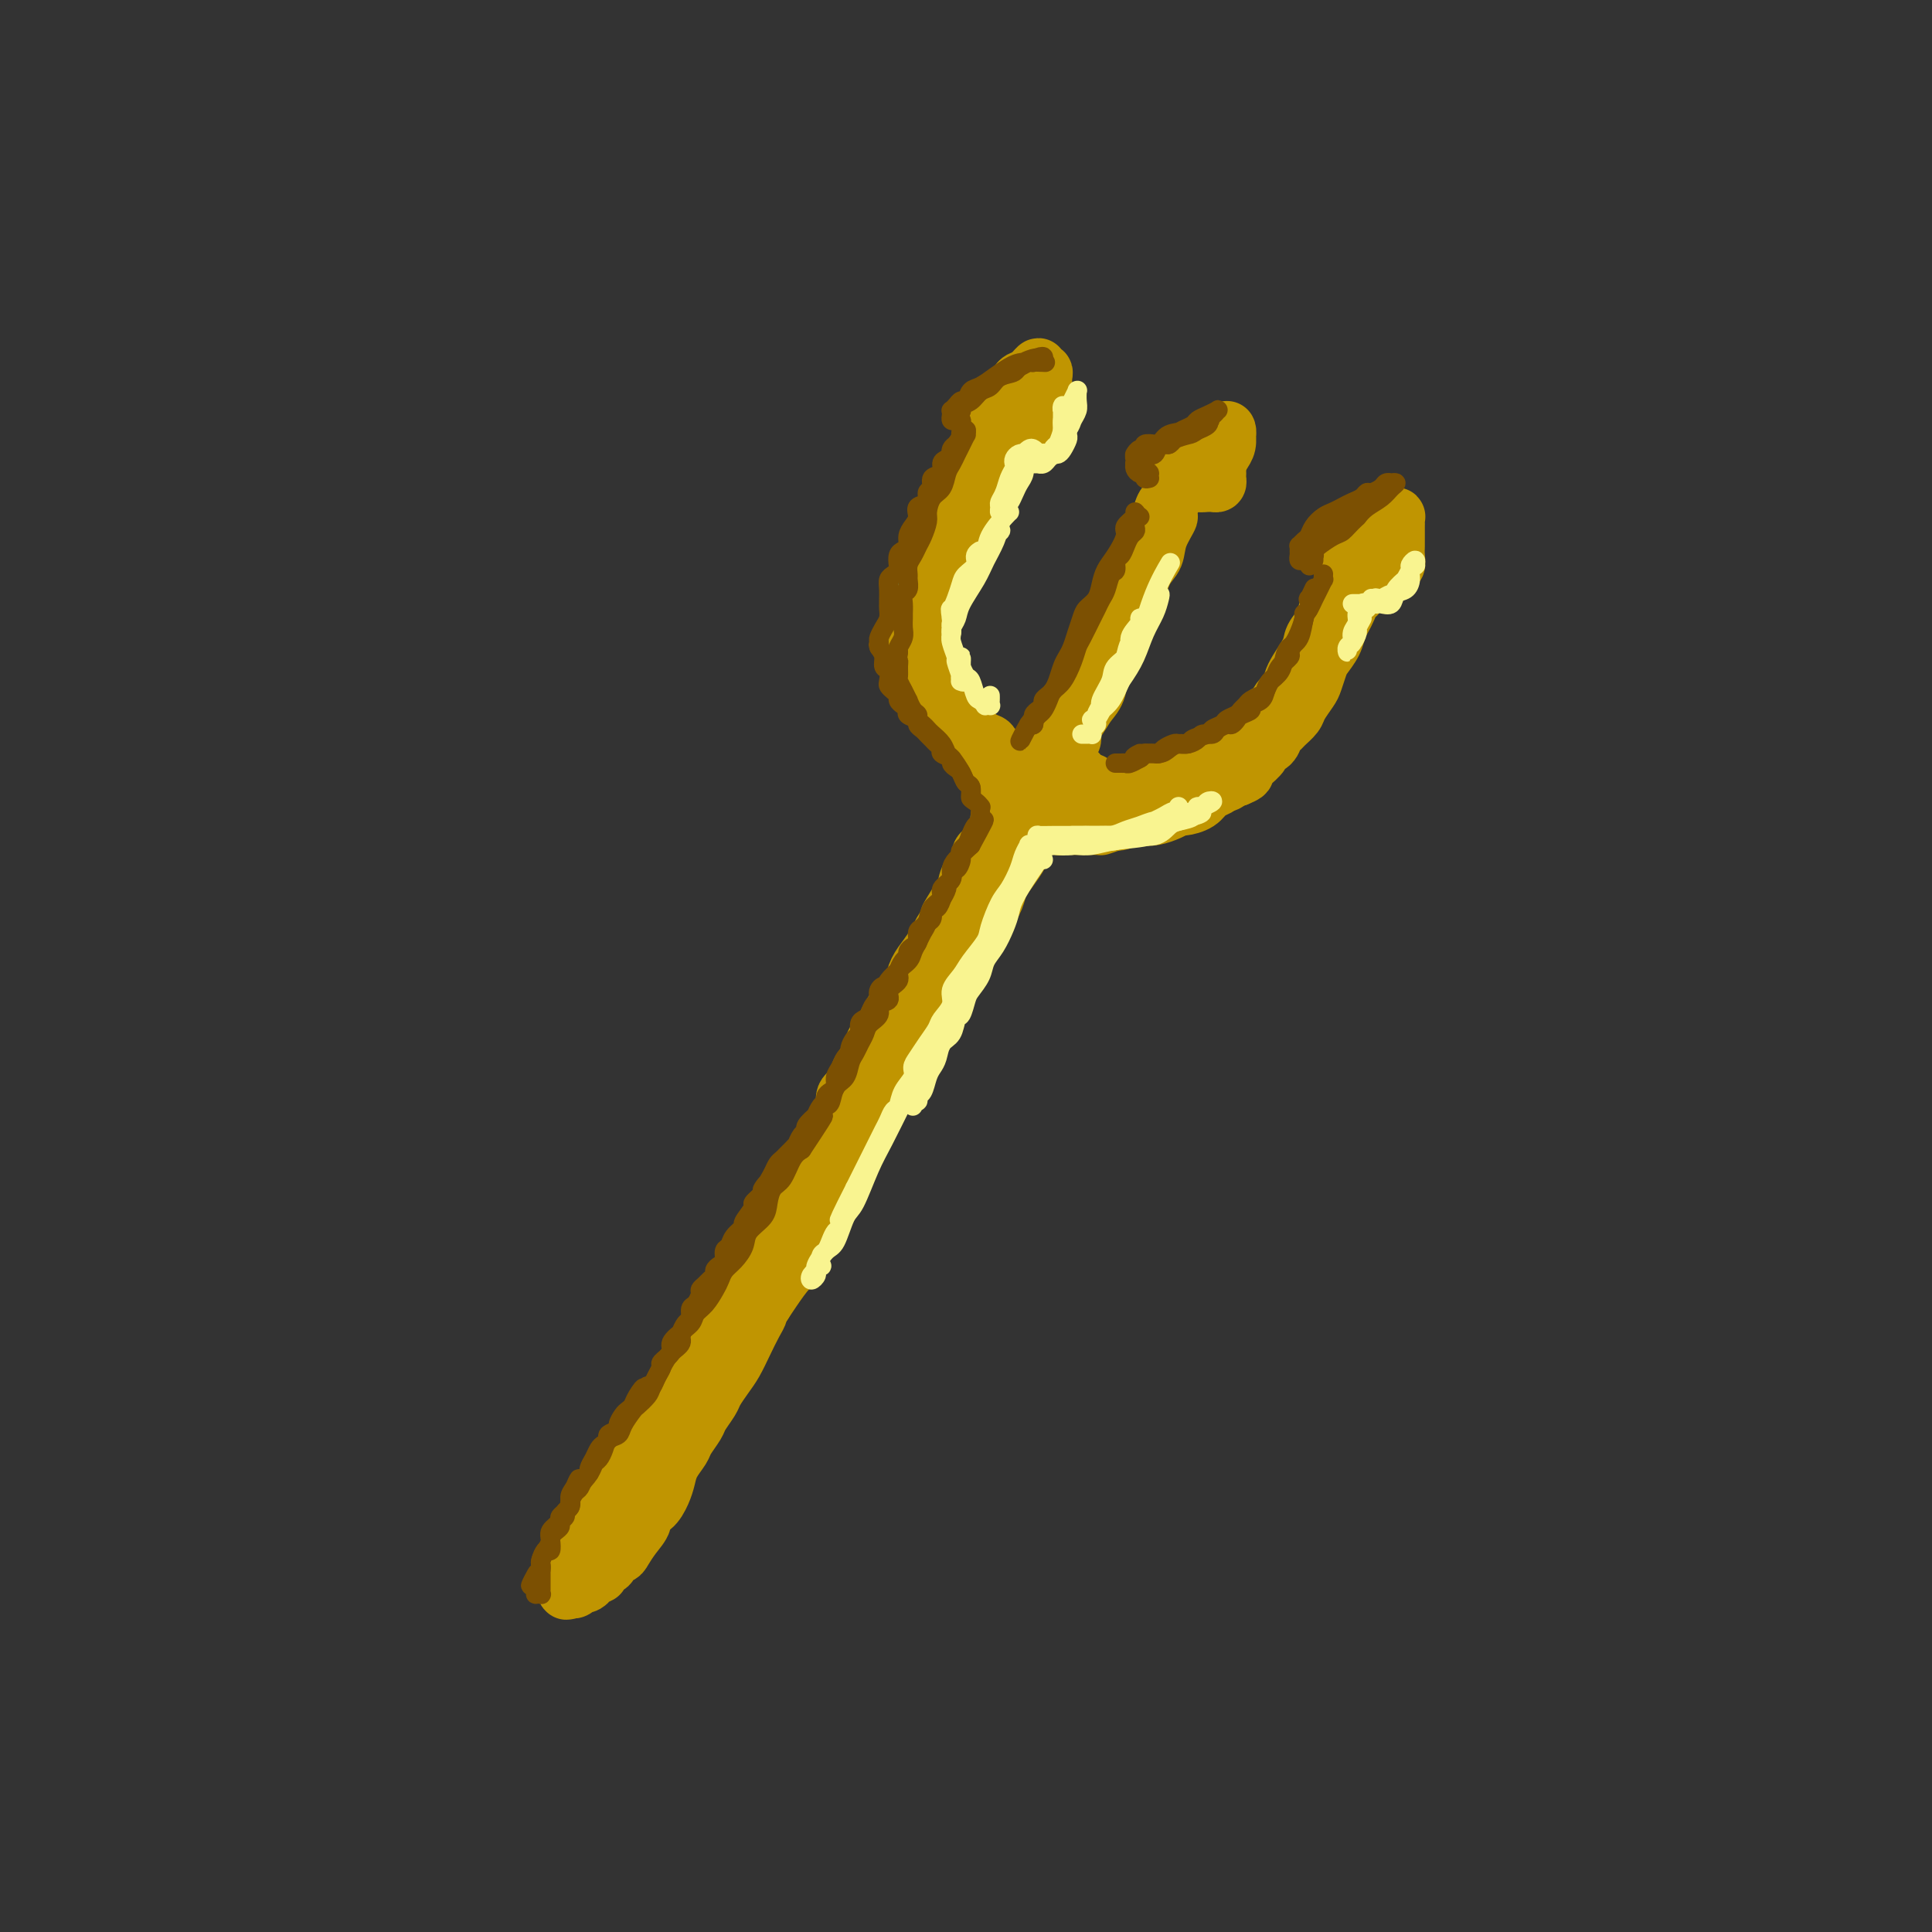 <svg viewBox='0 0 400 400' version='1.1' xmlns='http://www.w3.org/2000/svg' xmlns:xlink='http://www.w3.org/1999/xlink'><rect x="0" y="0" width="400" height="400" fill="#333333" stroke="none"/><g fill='none' stroke='#C09501' stroke-width='12' stroke-linecap='round' stroke-linejoin='round'><path d='M214,164c-0.446,-0.064 -0.892,-0.129 -1,0c-0.108,0.129 0.123,0.450 0,1c-0.123,0.550 -0.599,1.328 -1,2c-0.401,0.672 -0.727,1.239 -1,2c-0.273,0.761 -0.495,1.716 -1,3c-0.505,1.284 -1.295,2.895 -2,4c-0.705,1.105 -1.324,1.702 -2,3c-0.676,1.298 -1.407,3.298 -2,5c-0.593,1.702 -1.047,3.106 -2,5c-0.953,1.894 -2.404,4.276 -3,6c-0.596,1.724 -0.337,2.789 -1,4c-0.663,1.211 -2.246,2.567 -3,4c-0.754,1.433 -0.677,2.943 -1,4c-0.323,1.057 -1.044,1.659 -2,3c-0.956,1.341 -2.147,3.419 -3,5c-0.853,1.581 -1.369,2.666 -2,4c-0.631,1.334 -1.377,2.917 -2,4c-0.623,1.083 -1.122,1.666 -2,3c-0.878,1.334 -2.136,3.418 -3,5c-0.864,1.582 -1.334,2.661 -2,4c-0.666,1.339 -1.529,2.937 -2,4c-0.471,1.063 -0.549,1.591 -1,3c-0.451,1.409 -1.276,3.698 -2,5c-0.724,1.302 -1.348,1.617 -2,3c-0.652,1.383 -1.333,3.833 -2,5c-0.667,1.167 -1.320,1.050 -2,2c-0.680,0.950 -1.389,2.966 -2,4c-0.611,1.034 -1.126,1.086 -2,2c-0.874,0.914 -2.107,2.690 -3,4c-0.893,1.310 -1.447,2.155 -2,3'/><path d='M158,270c-1.893,2.702 -1.126,1.958 -1,2c0.126,0.042 -0.390,0.869 -1,2c-0.610,1.131 -1.314,2.567 -2,4c-0.686,1.433 -1.354,2.863 -2,4c-0.646,1.137 -1.271,1.980 -2,3c-0.729,1.020 -1.561,2.217 -2,3c-0.439,0.783 -0.484,1.154 -1,2c-0.516,0.846 -1.504,2.169 -2,3c-0.496,0.831 -0.500,1.170 -1,2c-0.500,0.830 -1.495,2.150 -2,3c-0.505,0.850 -0.519,1.229 -1,2c-0.481,0.771 -1.429,1.932 -2,3c-0.571,1.068 -0.764,2.043 -1,3c-0.236,0.957 -0.514,1.897 -1,3c-0.486,1.103 -1.181,2.369 -2,3c-0.819,0.631 -1.762,0.627 -2,1c-0.238,0.373 0.229,1.122 0,2c-0.229,0.878 -1.155,1.884 -2,3c-0.845,1.116 -1.607,2.340 -2,3c-0.393,0.660 -0.415,0.755 -1,1c-0.585,0.245 -1.734,0.639 -2,1c-0.266,0.361 0.350,0.688 0,1c-0.350,0.312 -1.666,0.610 -2,1c-0.334,0.390 0.314,0.874 0,1c-0.314,0.126 -1.589,-0.106 -2,0c-0.411,0.106 0.044,0.550 0,1c-0.044,0.450 -0.586,0.905 -1,1c-0.414,0.095 -0.699,-0.170 -1,0c-0.301,0.170 -0.620,0.777 -1,1c-0.380,0.223 -0.823,0.064 -1,0c-0.177,-0.064 -0.089,-0.032 0,0'/><path d='M118,329c-1.641,1.019 -0.245,-0.434 0,-1c0.245,-0.566 -0.663,-0.246 -1,0c-0.337,0.246 -0.105,0.418 0,0c0.105,-0.418 0.083,-1.425 0,-2c-0.083,-0.575 -0.228,-0.718 0,-1c0.228,-0.282 0.829,-0.704 1,-1c0.171,-0.296 -0.090,-0.464 0,-1c0.090,-0.536 0.530,-1.438 1,-2c0.470,-0.562 0.971,-0.785 1,-1c0.029,-0.215 -0.415,-0.423 0,-1c0.415,-0.577 1.688,-1.525 2,-2c0.312,-0.475 -0.339,-0.479 0,-1c0.339,-0.521 1.667,-1.561 2,-2c0.333,-0.439 -0.329,-0.277 0,-1c0.329,-0.723 1.649,-2.332 2,-3c0.351,-0.668 -0.269,-0.396 0,-1c0.269,-0.604 1.425,-2.083 2,-3c0.575,-0.917 0.569,-1.271 1,-2c0.431,-0.729 1.298,-1.833 2,-3c0.702,-1.167 1.237,-2.396 2,-3c0.763,-0.604 1.752,-0.582 2,-1c0.248,-0.418 -0.246,-1.274 0,-2c0.246,-0.726 1.231,-1.320 2,-2c0.769,-0.680 1.323,-1.446 2,-2c0.677,-0.554 1.476,-0.896 2,-2c0.524,-1.104 0.773,-2.970 1,-4c0.227,-1.030 0.431,-1.223 1,-2c0.569,-0.777 1.503,-2.136 2,-3c0.497,-0.864 0.557,-1.233 1,-2c0.443,-0.767 1.269,-1.934 2,-3c0.731,-1.066 1.365,-2.033 2,-3'/><path d='M150,272c5.085,-8.470 1.799,-4.146 1,-3c-0.799,1.146 0.889,-0.885 2,-2c1.111,-1.115 1.645,-1.314 2,-2c0.355,-0.686 0.532,-1.858 1,-3c0.468,-1.142 1.227,-2.252 2,-3c0.773,-0.748 1.560,-1.134 2,-2c0.440,-0.866 0.533,-2.214 1,-3c0.467,-0.786 1.309,-1.012 2,-2c0.691,-0.988 1.232,-2.739 2,-4c0.768,-1.261 1.763,-2.032 2,-3c0.237,-0.968 -0.285,-2.131 0,-3c0.285,-0.869 1.377,-1.443 2,-2c0.623,-0.557 0.778,-1.098 1,-2c0.222,-0.902 0.511,-2.166 1,-3c0.489,-0.834 1.176,-1.237 2,-2c0.824,-0.763 1.783,-1.884 2,-3c0.217,-1.116 -0.308,-2.227 0,-3c0.308,-0.773 1.448,-1.208 2,-2c0.552,-0.792 0.514,-1.940 1,-3c0.486,-1.060 1.495,-2.031 2,-3c0.505,-0.969 0.506,-1.936 1,-3c0.494,-1.064 1.480,-2.223 2,-3c0.520,-0.777 0.572,-1.170 1,-2c0.428,-0.830 1.231,-2.098 2,-3c0.769,-0.902 1.505,-1.439 2,-2c0.495,-0.561 0.748,-1.147 1,-2c0.252,-0.853 0.504,-1.975 1,-3c0.496,-1.025 1.236,-1.955 2,-3c0.764,-1.045 1.552,-2.204 2,-3c0.448,-0.796 0.557,-1.227 1,-2c0.443,-0.773 1.222,-1.886 2,-3'/><path d='M197,190c7.164,-12.751 1.573,-3.629 0,-1c-1.573,2.629 0.870,-1.236 2,-3c1.130,-1.764 0.947,-1.428 1,-2c0.053,-0.572 0.343,-2.050 1,-3c0.657,-0.950 1.681,-1.370 2,-2c0.319,-0.630 -0.069,-1.469 0,-2c0.069,-0.531 0.593,-0.753 1,-1c0.407,-0.247 0.697,-0.518 1,-1c0.303,-0.482 0.621,-1.176 1,-2c0.379,-0.824 0.820,-1.780 1,-2c0.180,-0.220 0.100,0.296 0,0c-0.100,-0.296 -0.220,-1.402 0,-2c0.220,-0.598 0.781,-0.686 1,-1c0.219,-0.314 0.097,-0.855 0,-1c-0.097,-0.145 -0.170,0.105 0,0c0.170,-0.105 0.584,-0.564 1,-1c0.416,-0.436 0.833,-0.849 1,-1c0.167,-0.151 0.082,-0.040 0,0c-0.082,0.040 -0.163,0.011 0,0c0.163,-0.011 0.568,-0.002 1,0c0.432,0.002 0.889,-0.003 1,0c0.111,0.003 -0.124,0.014 0,0c0.124,-0.014 0.608,-0.053 1,0c0.392,0.053 0.694,0.199 1,0c0.306,-0.199 0.618,-0.744 1,-1c0.382,-0.256 0.834,-0.223 1,0c0.166,0.223 0.048,0.635 0,1c-0.048,0.365 -0.024,0.682 0,1'/><path d='M216,166c1.069,0.193 0.241,0.674 0,1c-0.241,0.326 0.105,0.495 0,1c-0.105,0.505 -0.661,1.345 -1,2c-0.339,0.655 -0.462,1.123 -1,2c-0.538,0.877 -1.491,2.162 -2,3c-0.509,0.838 -0.573,1.227 -1,2c-0.427,0.773 -1.215,1.928 -2,3c-0.785,1.072 -1.566,2.062 -2,3c-0.434,0.938 -0.521,1.826 -1,3c-0.479,1.174 -1.350,2.634 -2,4c-0.650,1.366 -1.080,2.636 -2,4c-0.920,1.364 -2.329,2.820 -3,4c-0.671,1.180 -0.602,2.082 -1,3c-0.398,0.918 -1.261,1.851 -2,3c-0.739,1.149 -1.353,2.513 -2,4c-0.647,1.487 -1.328,3.097 -2,4c-0.672,0.903 -1.335,1.099 -2,2c-0.665,0.901 -1.333,2.508 -2,4c-0.667,1.492 -1.333,2.869 -2,4c-0.667,1.131 -1.334,2.018 -2,3c-0.666,0.982 -1.329,2.061 -2,3c-0.671,0.939 -1.349,1.737 -2,3c-0.651,1.263 -1.276,2.989 -2,4c-0.724,1.011 -1.546,1.306 -2,2c-0.454,0.694 -0.541,1.789 -1,3c-0.459,1.211 -1.292,2.540 -2,4c-0.708,1.460 -1.292,3.051 -2,4c-0.708,0.949 -1.540,1.254 -2,2c-0.460,0.746 -0.547,1.932 -1,3c-0.453,1.068 -1.272,2.020 -2,3c-0.728,0.980 -1.364,1.990 -2,3'/><path d='M164,259c-8.400,14.618 -3.400,4.663 -2,2c1.400,-2.663 -0.798,1.966 -2,4c-1.202,2.034 -1.406,1.474 -2,2c-0.594,0.526 -1.577,2.140 -2,3c-0.423,0.860 -0.287,0.968 -1,2c-0.713,1.032 -2.274,2.989 -3,4c-0.726,1.011 -0.618,1.075 -1,2c-0.382,0.925 -1.254,2.709 -2,4c-0.746,1.291 -1.365,2.088 -2,3c-0.635,0.912 -1.286,1.938 -2,3c-0.714,1.062 -1.490,2.161 -2,3c-0.510,0.839 -0.753,1.417 -1,2c-0.247,0.583 -0.499,1.171 -1,2c-0.501,0.829 -1.250,1.899 -2,3c-0.750,1.101 -1.500,2.235 -2,3c-0.500,0.765 -0.750,1.163 -1,2c-0.250,0.837 -0.501,2.115 -1,3c-0.499,0.885 -1.246,1.378 -2,2c-0.754,0.622 -1.514,1.374 -2,2c-0.486,0.626 -0.697,1.126 -1,2c-0.303,0.874 -0.697,2.122 -1,3c-0.303,0.878 -0.516,1.388 -1,2c-0.484,0.612 -1.240,1.327 -2,2c-0.760,0.673 -1.523,1.304 -2,2c-0.477,0.696 -0.667,1.457 -1,2c-0.333,0.543 -0.809,0.870 -1,1c-0.191,0.130 -0.095,0.065 0,0'/><path d='M216,162c-0.325,0.000 -0.650,0.001 -1,0c-0.350,-0.001 -0.727,-0.002 -1,0c-0.273,0.002 -0.444,0.008 -1,0c-0.556,-0.008 -1.496,-0.028 -2,0c-0.504,0.028 -0.572,0.106 -1,0c-0.428,-0.106 -1.218,-0.394 -2,-1c-0.782,-0.606 -1.558,-1.528 -2,-2c-0.442,-0.472 -0.551,-0.492 -1,-1c-0.449,-0.508 -1.237,-1.502 -2,-2c-0.763,-0.498 -1.500,-0.499 -2,-1c-0.500,-0.501 -0.764,-1.500 -1,-2c-0.236,-0.500 -0.444,-0.500 -1,-1c-0.556,-0.500 -1.458,-1.500 -2,-2c-0.542,-0.500 -0.723,-0.500 -1,-1c-0.277,-0.500 -0.651,-1.499 -1,-2c-0.349,-0.501 -0.672,-0.504 -1,-1c-0.328,-0.496 -0.662,-1.483 -1,-2c-0.338,-0.517 -0.679,-0.562 -1,-1c-0.321,-0.438 -0.622,-1.268 -1,-2c-0.378,-0.732 -0.835,-1.364 -1,-2c-0.165,-0.636 -0.040,-1.275 0,-2c0.040,-0.725 -0.004,-1.535 0,-2c0.004,-0.465 0.058,-0.585 0,-1c-0.058,-0.415 -0.226,-1.126 0,-2c0.226,-0.874 0.848,-1.911 1,-3c0.152,-1.089 -0.165,-2.230 0,-3c0.165,-0.770 0.814,-1.169 1,-2c0.186,-0.831 -0.090,-2.095 0,-3c0.090,-0.905 0.545,-1.453 1,-2'/><path d='M193,119c0.504,-3.732 0.764,-2.061 1,-2c0.236,0.061 0.447,-1.487 1,-3c0.553,-1.513 1.446,-2.991 2,-4c0.554,-1.009 0.768,-1.548 1,-3c0.232,-1.452 0.482,-3.818 1,-5c0.518,-1.182 1.304,-1.180 2,-2c0.696,-0.820 1.300,-2.462 2,-4c0.700,-1.538 1.494,-2.972 2,-4c0.506,-1.028 0.724,-1.649 1,-2c0.276,-0.351 0.610,-0.432 1,-1c0.390,-0.568 0.834,-1.624 1,-2c0.166,-0.376 0.053,-0.072 0,0c-0.053,0.072 -0.045,-0.087 0,0c0.045,0.087 0.128,0.419 0,1c-0.128,0.581 -0.467,1.410 -1,2c-0.533,0.590 -1.260,0.941 -2,2c-0.740,1.059 -1.494,2.825 -2,4c-0.506,1.175 -0.765,1.759 -1,3c-0.235,1.241 -0.448,3.140 -1,5c-0.552,1.860 -1.443,3.682 -2,5c-0.557,1.318 -0.779,2.134 -1,3c-0.221,0.866 -0.441,1.783 -1,3c-0.559,1.217 -1.456,2.735 -2,4c-0.544,1.265 -0.734,2.278 -1,3c-0.266,0.722 -0.607,1.152 -1,2c-0.393,0.848 -0.836,2.113 -1,3c-0.164,0.887 -0.047,1.396 0,2c0.047,0.604 0.023,1.302 0,2'/><path d='M192,131c-2.326,6.853 -0.639,2.986 0,2c0.639,-0.986 0.232,0.909 0,2c-0.232,1.091 -0.289,1.376 0,2c0.289,0.624 0.923,1.586 1,2c0.077,0.414 -0.402,0.281 0,1c0.402,0.719 1.684,2.290 2,3c0.316,0.710 -0.333,0.558 0,1c0.333,0.442 1.647,1.480 2,2c0.353,0.520 -0.254,0.524 0,1c0.254,0.476 1.368,1.423 2,2c0.632,0.577 0.780,0.785 1,1c0.220,0.215 0.510,0.438 1,1c0.490,0.562 1.179,1.465 2,2c0.821,0.535 1.774,0.703 2,1c0.226,0.297 -0.276,0.724 0,1c0.276,0.276 1.331,0.399 2,1c0.669,0.601 0.953,1.678 1,2c0.047,0.322 -0.141,-0.110 0,0c0.141,0.110 0.611,0.761 1,1c0.389,0.239 0.695,0.064 1,0c0.305,-0.064 0.608,-0.017 1,0c0.392,0.017 0.875,0.004 1,0c0.125,-0.004 -0.106,-0.000 0,0c0.106,0.000 0.551,-0.003 1,0c0.449,0.003 0.904,0.011 1,0c0.096,-0.011 -0.166,-0.041 0,0c0.166,0.041 0.762,0.155 1,0c0.238,-0.155 0.119,-0.577 0,-1'/><path d='M215,158c1.305,-0.001 1.066,-0.003 1,0c-0.066,0.003 0.039,0.012 0,0c-0.039,-0.012 -0.221,-0.044 0,0c0.221,0.044 0.847,0.163 1,0c0.153,-0.163 -0.167,-0.608 0,-1c0.167,-0.392 0.821,-0.730 1,-1c0.179,-0.270 -0.117,-0.474 0,-1c0.117,-0.526 0.646,-1.376 1,-2c0.354,-0.624 0.532,-1.022 1,-2c0.468,-0.978 1.228,-2.535 2,-4c0.772,-1.465 1.558,-2.836 2,-4c0.442,-1.164 0.541,-2.120 1,-3c0.459,-0.880 1.279,-1.684 2,-3c0.721,-1.316 1.345,-3.143 2,-5c0.655,-1.857 1.341,-3.744 2,-5c0.659,-1.256 1.290,-1.883 2,-3c0.710,-1.117 1.500,-2.726 2,-4c0.500,-1.274 0.711,-2.213 1,-3c0.289,-0.787 0.654,-1.423 1,-2c0.346,-0.577 0.671,-1.097 1,-2c0.329,-0.903 0.663,-2.189 1,-3c0.337,-0.811 0.679,-1.145 1,-2c0.321,-0.855 0.622,-2.229 1,-3c0.378,-0.771 0.832,-0.938 1,-1c0.168,-0.062 0.048,-0.018 0,0c-0.048,0.018 -0.024,0.009 0,0'/><path d='M242,104c4.147,-8.199 1.014,-1.696 0,1c-1.014,2.696 0.090,1.584 0,2c-0.090,0.416 -1.376,2.358 -2,4c-0.624,1.642 -0.586,2.984 -1,4c-0.414,1.016 -1.279,1.707 -2,3c-0.721,1.293 -1.296,3.188 -2,5c-0.704,1.812 -1.536,3.542 -2,5c-0.464,1.458 -0.561,2.644 -1,4c-0.439,1.356 -1.220,2.882 -2,4c-0.780,1.118 -1.558,1.827 -2,3c-0.442,1.173 -0.549,2.809 -1,4c-0.451,1.191 -1.248,1.938 -2,3c-0.752,1.062 -1.459,2.439 -2,3c-0.541,0.561 -0.914,0.307 -1,1c-0.086,0.693 0.117,2.332 0,3c-0.117,0.668 -0.553,0.365 -1,1c-0.447,0.635 -0.904,2.208 -1,3c-0.096,0.792 0.169,0.804 0,1c-0.169,0.196 -0.774,0.574 -1,1c-0.226,0.426 -0.074,0.898 0,1c0.074,0.102 0.071,-0.165 0,0c-0.071,0.165 -0.209,0.761 0,1c0.209,0.239 0.764,0.121 1,0c0.236,-0.121 0.153,-0.243 0,0c-0.153,0.243 -0.375,0.852 0,1c0.375,0.148 1.348,-0.167 2,0c0.652,0.167 0.983,0.814 1,1c0.017,0.186 -0.281,-0.090 0,0c0.281,0.090 1.140,0.545 2,1'/><path d='M225,164c1.330,0.619 1.654,0.167 2,0c0.346,-0.167 0.713,-0.049 1,0c0.287,0.049 0.496,0.028 1,0c0.504,-0.028 1.305,-0.064 2,0c0.695,0.064 1.284,0.228 2,0c0.716,-0.228 1.558,-0.848 2,-1c0.442,-0.152 0.484,0.166 1,0c0.516,-0.166 1.506,-0.814 2,-1c0.494,-0.186 0.492,0.091 1,0c0.508,-0.091 1.526,-0.549 2,-1c0.474,-0.451 0.402,-0.894 1,-1c0.598,-0.106 1.865,0.126 3,0c1.135,-0.126 2.139,-0.611 3,-1c0.861,-0.389 1.579,-0.682 2,-1c0.421,-0.318 0.546,-0.662 1,-1c0.454,-0.338 1.238,-0.672 2,-1c0.762,-0.328 1.504,-0.650 2,-1c0.496,-0.350 0.748,-0.728 1,-1c0.252,-0.272 0.505,-0.439 1,-1c0.495,-0.561 1.231,-1.515 2,-2c0.769,-0.485 1.572,-0.500 2,-1c0.428,-0.500 0.480,-1.486 1,-2c0.520,-0.514 1.509,-0.557 2,-1c0.491,-0.443 0.483,-1.287 1,-2c0.517,-0.713 1.557,-1.296 2,-2c0.443,-0.704 0.289,-1.529 1,-3c0.711,-1.471 2.287,-3.588 3,-5c0.713,-1.412 0.562,-2.121 1,-3c0.438,-0.879 1.464,-1.929 2,-3c0.536,-1.071 0.582,-2.163 1,-3c0.418,-0.837 1.209,-1.418 2,-2'/><path d='M277,124c1.729,-3.511 1.051,-2.787 1,-3c-0.051,-0.213 0.526,-1.362 1,-2c0.474,-0.638 0.845,-0.764 1,-1c0.155,-0.236 0.094,-0.582 0,-1c-0.094,-0.418 -0.221,-0.908 0,-1c0.221,-0.092 0.789,0.215 1,0c0.211,-0.215 0.065,-0.953 0,-1c-0.065,-0.047 -0.048,0.598 0,1c0.048,0.402 0.126,0.560 0,1c-0.126,0.440 -0.458,1.160 -1,2c-0.542,0.840 -1.296,1.799 -2,3c-0.704,1.201 -1.357,2.645 -2,4c-0.643,1.355 -1.274,2.622 -2,4c-0.726,1.378 -1.546,2.868 -2,4c-0.454,1.132 -0.540,1.907 -1,3c-0.460,1.093 -1.293,2.505 -2,4c-0.707,1.495 -1.288,3.072 -2,4c-0.712,0.928 -1.555,1.207 -2,2c-0.445,0.793 -0.490,2.100 -1,3c-0.510,0.900 -1.483,1.393 -2,2c-0.517,0.607 -0.576,1.327 -1,2c-0.424,0.673 -1.212,1.298 -2,2c-0.788,0.702 -1.577,1.480 -2,2c-0.423,0.520 -0.481,0.783 -1,1c-0.519,0.217 -1.500,0.388 -2,1c-0.500,0.612 -0.519,1.665 -1,2c-0.481,0.335 -1.423,-0.047 -2,0c-0.577,0.047 -0.788,0.524 -1,1'/><path d='M250,163c-2.523,2.178 -1.832,1.123 -2,1c-0.168,-0.123 -1.196,0.685 -2,1c-0.804,0.315 -1.384,0.138 -2,0c-0.616,-0.138 -1.267,-0.237 -2,0c-0.733,0.237 -1.547,0.811 -2,1c-0.453,0.189 -0.545,-0.006 -1,0c-0.455,0.006 -1.273,0.213 -2,0c-0.727,-0.213 -1.364,-0.846 -2,-1c-0.636,-0.154 -1.270,0.170 -2,0c-0.730,-0.170 -1.557,-0.834 -2,-1c-0.443,-0.166 -0.501,0.165 -1,0c-0.499,-0.165 -1.439,-0.828 -2,-1c-0.561,-0.172 -0.741,0.146 -1,0c-0.259,-0.146 -0.595,-0.756 -1,-1c-0.405,-0.244 -0.879,-0.122 -1,0c-0.121,0.122 0.112,0.243 0,0c-0.112,-0.243 -0.570,-0.850 -1,-1c-0.430,-0.150 -0.834,0.156 -1,0c-0.166,-0.156 -0.096,-0.775 0,-1c0.096,-0.225 0.218,-0.058 0,0c-0.218,0.058 -0.776,0.005 -1,0c-0.224,-0.005 -0.115,0.037 0,0c0.115,-0.037 0.237,-0.154 0,0c-0.237,0.154 -0.833,0.580 -1,1c-0.167,0.420 0.095,0.834 0,1c-0.095,0.166 -0.548,0.083 -1,0'/><path d='M220,162c-0.302,0.326 0.444,0.139 1,0c0.556,-0.139 0.921,-0.232 1,0c0.079,0.232 -0.129,0.787 0,1c0.129,0.213 0.594,0.084 1,0c0.406,-0.084 0.752,-0.124 1,0c0.248,0.124 0.396,0.410 1,1c0.604,0.590 1.662,1.482 2,2c0.338,0.518 -0.046,0.660 0,1c0.046,0.340 0.522,0.876 1,1c0.478,0.124 0.958,-0.166 1,0c0.042,0.166 -0.355,0.787 0,1c0.355,0.213 1.460,0.018 2,0c0.540,-0.018 0.515,0.139 1,0c0.485,-0.139 1.481,-0.576 2,-1c0.519,-0.424 0.561,-0.835 1,-1c0.439,-0.165 1.273,-0.083 2,0c0.727,0.083 1.345,0.167 2,0c0.655,-0.167 1.345,-0.583 2,-1c0.655,-0.417 1.274,-0.834 2,-1c0.726,-0.166 1.560,-0.082 2,0c0.440,0.082 0.485,0.162 1,0c0.515,-0.162 1.500,-0.565 2,-1c0.500,-0.435 0.515,-0.900 1,-1c0.485,-0.100 1.439,0.166 2,0c0.561,-0.166 0.728,-0.763 1,-1c0.272,-0.237 0.650,-0.115 1,0c0.350,0.115 0.671,0.223 1,0c0.329,-0.223 0.665,-0.778 1,-1c0.335,-0.222 0.667,-0.111 1,0'/><path d='M256,161c3.643,-1.455 0.750,-1.092 0,-1c-0.750,0.092 0.644,-0.087 1,0c0.356,0.087 -0.327,0.441 0,0c0.327,-0.441 1.664,-1.675 2,-2c0.336,-0.325 -0.327,0.260 0,0c0.327,-0.260 1.646,-1.365 2,-2c0.354,-0.635 -0.257,-0.799 0,-1c0.257,-0.201 1.382,-0.438 2,-1c0.618,-0.562 0.728,-1.448 1,-2c0.272,-0.552 0.707,-0.771 1,-1c0.293,-0.229 0.446,-0.469 1,-1c0.554,-0.531 1.511,-1.354 2,-2c0.489,-0.646 0.511,-1.117 1,-2c0.489,-0.883 1.444,-2.179 2,-3c0.556,-0.821 0.712,-1.168 1,-2c0.288,-0.832 0.707,-2.148 1,-3c0.293,-0.852 0.460,-1.239 1,-2c0.540,-0.761 1.454,-1.895 2,-3c0.546,-1.105 0.725,-2.179 1,-3c0.275,-0.821 0.647,-1.387 1,-2c0.353,-0.613 0.687,-1.274 1,-2c0.313,-0.726 0.606,-1.519 1,-2c0.394,-0.481 0.890,-0.650 1,-1c0.110,-0.350 -0.167,-0.882 0,-1c0.167,-0.118 0.777,0.178 1,0c0.223,-0.178 0.060,-0.831 0,-1c-0.060,-0.169 -0.016,0.147 0,0c0.016,-0.147 0.005,-0.756 0,-1c-0.005,-0.244 -0.002,-0.122 0,0'/><path d='M282,120c2.173,-4.607 0.604,-2.125 0,-1c-0.604,1.125 -0.244,0.894 0,1c0.244,0.106 0.372,0.548 0,1c-0.372,0.452 -1.244,0.914 -2,2c-0.756,1.086 -1.396,2.798 -2,4c-0.604,1.202 -1.173,1.896 -2,3c-0.827,1.104 -1.912,2.617 -3,4c-1.088,1.383 -2.178,2.635 -3,4c-0.822,1.365 -1.375,2.844 -2,4c-0.625,1.156 -1.322,1.990 -2,3c-0.678,1.010 -1.336,2.195 -2,3c-0.664,0.805 -1.333,1.230 -2,2c-0.667,0.770 -1.333,1.884 -2,3c-0.667,1.116 -1.334,2.234 -2,3c-0.666,0.766 -1.332,1.178 -2,2c-0.668,0.822 -1.338,2.052 -2,3c-0.662,0.948 -1.314,1.612 -2,2c-0.686,0.388 -1.404,0.499 -2,1c-0.596,0.501 -1.069,1.392 -2,2c-0.931,0.608 -2.319,0.934 -3,1c-0.681,0.066 -0.657,-0.127 -1,0c-0.343,0.127 -1.055,0.574 -2,1c-0.945,0.426 -2.123,0.832 -3,1c-0.877,0.168 -1.451,0.096 -2,0c-0.549,-0.096 -1.071,-0.218 -2,0c-0.929,0.218 -2.265,0.777 -3,1c-0.735,0.223 -0.867,0.112 -1,0'/><path d='M231,170c-3.897,1.309 -3.138,1.083 -3,1c0.138,-0.083 -0.343,-0.022 -1,0c-0.657,0.022 -1.489,0.006 -2,0c-0.511,-0.006 -0.700,-0.001 -1,0c-0.300,0.001 -0.711,-0.004 -1,0c-0.289,0.004 -0.455,0.015 -1,0c-0.545,-0.015 -1.469,-0.057 -2,0c-0.531,0.057 -0.668,0.211 -1,0c-0.332,-0.211 -0.859,-0.789 -1,-1c-0.141,-0.211 0.103,-0.056 0,0c-0.103,0.056 -0.553,0.011 -1,0c-0.447,-0.011 -0.890,0.011 -1,0c-0.110,-0.011 0.114,-0.055 0,0c-0.114,0.055 -0.567,0.211 -1,0c-0.433,-0.211 -0.847,-0.788 -1,-1c-0.153,-0.212 -0.044,-0.061 0,0c0.044,0.061 0.022,0.030 0,0'/><path d='M249,99c0.119,0.423 0.238,0.847 0,1c-0.238,0.153 -0.834,0.037 -1,0c-0.166,-0.037 0.096,0.005 0,0c-0.096,-0.005 -0.551,-0.058 -1,0c-0.449,0.058 -0.891,0.228 -1,0c-0.109,-0.228 0.113,-0.853 0,-1c-0.113,-0.147 -0.563,0.185 -1,0c-0.437,-0.185 -0.860,-0.886 -1,-1c-0.140,-0.114 0.004,0.359 0,0c-0.004,-0.359 -0.157,-1.551 0,-2c0.157,-0.449 0.623,-0.157 1,0c0.377,0.157 0.664,0.178 1,0c0.336,-0.178 0.720,-0.553 1,-1c0.280,-0.447 0.457,-0.964 1,-1c0.543,-0.036 1.451,0.411 2,0c0.549,-0.411 0.739,-1.678 1,-2c0.261,-0.322 0.592,0.301 1,0c0.408,-0.301 0.894,-1.526 1,-2c0.106,-0.474 -0.168,-0.195 0,0c0.168,0.195 0.778,0.307 1,0c0.222,-0.307 0.057,-1.033 0,-1c-0.057,0.033 -0.004,0.824 0,1c0.004,0.176 -0.040,-0.262 0,0c0.040,0.262 0.165,1.224 0,2c-0.165,0.776 -0.618,1.364 -1,2c-0.382,0.636 -0.691,1.318 -1,2'/><path d='M252,96c-0.156,1.393 -0.044,1.876 0,2c0.044,0.124 0.022,-0.110 0,0c-0.022,0.110 -0.044,0.565 0,1c0.044,0.435 0.156,0.848 0,1c-0.156,0.152 -0.578,0.041 -1,0c-0.422,-0.041 -0.845,-0.011 -1,0c-0.155,0.011 -0.042,0.003 0,0c0.042,-0.003 0.012,-0.001 0,0c-0.012,0.001 -0.006,0.000 0,0'/><path d='M211,87c0.130,0.393 0.260,0.786 0,1c-0.260,0.214 -0.910,0.251 -1,0c-0.090,-0.251 0.380,-0.788 0,-1c-0.380,-0.212 -1.609,-0.098 -2,0c-0.391,0.098 0.056,0.180 0,0c-0.056,-0.180 -0.614,-0.623 -1,-1c-0.386,-0.377 -0.601,-0.689 -1,-1c-0.399,-0.311 -0.981,-0.623 -1,-1c-0.019,-0.377 0.524,-0.821 1,-1c0.476,-0.179 0.886,-0.093 1,0c0.114,0.093 -0.068,0.194 0,0c0.068,-0.194 0.386,-0.683 1,-1c0.614,-0.317 1.522,-0.462 2,-1c0.478,-0.538 0.524,-1.470 1,-2c0.476,-0.530 1.380,-0.660 2,-1c0.620,-0.340 0.954,-0.890 1,-1c0.046,-0.110 -0.198,0.221 0,0c0.198,-0.221 0.838,-0.995 1,-1c0.162,-0.005 -0.153,0.760 0,1c0.153,0.240 0.774,-0.045 1,0c0.226,0.045 0.057,0.422 0,1c-0.057,0.578 -0.001,1.359 0,2c0.001,0.641 -0.052,1.142 0,2c0.052,0.858 0.210,2.072 0,3c-0.210,0.928 -0.788,1.568 -1,2c-0.212,0.432 -0.057,0.655 0,1c0.057,0.345 0.016,0.813 0,1c-0.016,0.187 -0.008,0.094 0,0'/><path d='M286,119c-0.027,0.122 -0.053,0.244 0,0c0.053,-0.244 0.186,-0.853 0,-1c-0.186,-0.147 -0.690,0.167 -1,0c-0.310,-0.167 -0.426,-0.815 -1,-1c-0.574,-0.185 -1.605,0.091 -2,0c-0.395,-0.091 -0.154,-0.551 0,-1c0.154,-0.449 0.221,-0.889 0,-1c-0.221,-0.111 -0.731,0.106 -1,0c-0.269,-0.106 -0.298,-0.534 0,-1c0.298,-0.466 0.924,-0.970 1,-1c0.076,-0.030 -0.397,0.413 0,0c0.397,-0.413 1.666,-1.683 2,-2c0.334,-0.317 -0.265,0.318 0,0c0.265,-0.318 1.395,-1.587 2,-2c0.605,-0.413 0.684,0.032 1,0c0.316,-0.032 0.869,-0.541 1,-1c0.131,-0.459 -0.161,-0.867 0,-1c0.161,-0.133 0.775,0.009 1,0c0.225,-0.009 0.060,-0.168 0,0c-0.060,0.168 -0.016,0.663 0,1c0.016,0.337 0.005,0.515 0,1c-0.005,0.485 -0.005,1.278 0,2c0.005,0.722 0.015,1.374 0,2c-0.015,0.626 -0.057,1.226 0,2c0.057,0.774 0.211,1.723 0,2c-0.211,0.277 -0.788,-0.118 -1,0c-0.212,0.118 -0.061,0.748 0,1c0.061,0.252 0.030,0.126 0,0'/></g>
<g fill='none' stroke='#7C5002' stroke-width='4' stroke-linecap='round' stroke-linejoin='round'><path d='M203,169c0.006,-0.078 0.012,-0.157 0,0c-0.012,0.157 -0.042,0.549 0,1c0.042,0.451 0.157,0.960 0,1c-0.157,0.040 -0.586,-0.389 -1,0c-0.414,0.389 -0.814,1.596 -1,2c-0.186,0.404 -0.158,0.005 0,0c0.158,-0.005 0.445,0.383 0,1c-0.445,0.617 -1.621,1.464 -2,2c-0.379,0.536 0.038,0.760 0,1c-0.038,0.240 -0.531,0.497 -1,1c-0.469,0.503 -0.914,1.253 -1,2c-0.086,0.747 0.188,1.490 0,2c-0.188,0.510 -0.838,0.786 -1,1c-0.162,0.214 0.163,0.367 0,1c-0.163,0.633 -0.813,1.746 -1,2c-0.187,0.254 0.091,-0.349 0,0c-0.091,0.349 -0.549,1.652 -1,2c-0.451,0.348 -0.895,-0.259 -1,0c-0.105,0.259 0.130,1.382 0,2c-0.130,0.618 -0.626,0.729 -1,1c-0.374,0.271 -0.626,0.702 -1,1c-0.374,0.298 -0.870,0.461 -1,1c-0.130,0.539 0.106,1.452 0,2c-0.106,0.548 -0.555,0.729 -1,1c-0.445,0.271 -0.888,0.631 -1,1c-0.112,0.369 0.106,0.747 0,1c-0.106,0.253 -0.537,0.383 -1,1c-0.463,0.617 -0.959,1.722 -1,2c-0.041,0.278 0.374,-0.271 0,0c-0.374,0.271 -1.535,1.363 -2,2c-0.465,0.637 -0.232,0.818 0,1'/><path d='M184,204c-3.102,5.671 -1.356,2.349 -1,1c0.356,-1.349 -0.678,-0.726 -1,0c-0.322,0.726 0.067,1.555 0,2c-0.067,0.445 -0.592,0.504 -1,1c-0.408,0.496 -0.701,1.427 -1,2c-0.299,0.573 -0.606,0.787 -1,1c-0.394,0.213 -0.875,0.424 -1,1c-0.125,0.576 0.107,1.515 0,2c-0.107,0.485 -0.553,0.514 -1,1c-0.447,0.486 -0.894,1.428 -1,2c-0.106,0.572 0.130,0.773 0,1c-0.130,0.227 -0.626,0.481 -1,1c-0.374,0.519 -0.626,1.305 -1,2c-0.374,0.695 -0.870,1.300 -1,2c-0.130,0.700 0.106,1.496 0,2c-0.106,0.504 -0.555,0.718 -1,1c-0.445,0.282 -0.888,0.634 -1,1c-0.112,0.366 0.106,0.746 0,1c-0.106,0.254 -0.535,0.383 -1,1c-0.465,0.617 -0.964,1.722 -1,2c-0.036,0.278 0.393,-0.272 0,0c-0.393,0.272 -1.607,1.364 -2,2c-0.393,0.636 0.035,0.814 0,1c-0.035,0.186 -0.534,0.378 -1,1c-0.466,0.622 -0.898,1.672 -1,2c-0.102,0.328 0.127,-0.068 0,0c-0.127,0.068 -0.611,0.598 -1,1c-0.389,0.402 -0.681,0.675 -1,1c-0.319,0.325 -0.663,0.703 -1,1c-0.337,0.297 -0.668,0.513 -1,1c-0.332,0.487 -0.666,1.243 -1,2'/><path d='M160,243c-3.582,6.146 -0.537,2.012 0,1c0.537,-1.012 -1.433,1.099 -2,2c-0.567,0.901 0.270,0.594 0,1c-0.270,0.406 -1.649,1.526 -2,2c-0.351,0.474 0.324,0.302 0,1c-0.324,0.698 -1.646,2.266 -2,3c-0.354,0.734 0.260,0.634 0,1c-0.260,0.366 -1.393,1.197 -2,2c-0.607,0.803 -0.689,1.577 -1,2c-0.311,0.423 -0.853,0.495 -1,1c-0.147,0.505 0.101,1.445 0,2c-0.101,0.555 -0.552,0.726 -1,1c-0.448,0.274 -0.895,0.651 -1,1c-0.105,0.349 0.130,0.670 0,1c-0.130,0.330 -0.626,0.670 -1,1c-0.374,0.330 -0.626,0.651 -1,1c-0.374,0.349 -0.870,0.728 -1,1c-0.130,0.272 0.106,0.439 0,1c-0.106,0.561 -0.555,1.517 -1,2c-0.445,0.483 -0.888,0.492 -1,1c-0.112,0.508 0.105,1.515 0,2c-0.105,0.485 -0.534,0.447 -1,1c-0.466,0.553 -0.970,1.696 -1,2c-0.030,0.304 0.413,-0.232 0,0c-0.413,0.232 -1.683,1.230 -2,2c-0.317,0.770 0.318,1.310 0,2c-0.318,0.690 -1.591,1.530 -2,2c-0.409,0.470 0.045,0.569 0,1c-0.045,0.431 -0.589,1.193 -1,2c-0.411,0.807 -0.689,1.659 -1,2c-0.311,0.341 -0.656,0.170 -1,0'/><path d='M134,287c-4.201,7.001 -1.703,2.505 -1,1c0.703,-1.505 -0.390,-0.018 -1,1c-0.610,1.018 -0.736,1.568 -1,2c-0.264,0.432 -0.667,0.746 -1,1c-0.333,0.254 -0.596,0.449 -1,1c-0.404,0.551 -0.948,1.457 -1,2c-0.052,0.543 0.389,0.722 0,1c-0.389,0.278 -1.610,0.655 -2,1c-0.390,0.345 0.049,0.660 0,1c-0.049,0.340 -0.587,0.707 -1,1c-0.413,0.293 -0.702,0.511 -1,1c-0.298,0.489 -0.605,1.248 -1,2c-0.395,0.752 -0.879,1.496 -1,2c-0.121,0.504 0.121,0.769 0,1c-0.121,0.231 -0.606,0.429 -1,1c-0.394,0.571 -0.698,1.515 -1,2c-0.302,0.485 -0.602,0.511 -1,1c-0.398,0.489 -0.895,1.440 -1,2c-0.105,0.560 0.183,0.727 0,1c-0.183,0.273 -0.836,0.650 -1,1c-0.164,0.350 0.163,0.671 0,1c-0.163,0.329 -0.814,0.664 -1,1c-0.186,0.336 0.095,0.672 0,1c-0.095,0.328 -0.564,0.646 -1,1c-0.436,0.354 -0.839,0.743 -1,1c-0.161,0.257 -0.082,0.384 0,1c0.082,0.616 0.166,1.723 0,2c-0.166,0.277 -0.580,-0.276 -1,0c-0.420,0.276 -0.844,1.382 -1,2c-0.156,0.618 -0.045,0.748 0,1c0.045,0.252 0.022,0.626 0,1'/><path d='M112,325c-3.630,6.062 -1.705,2.215 -1,1c0.705,-1.215 0.189,0.200 0,1c-0.189,0.800 -0.052,0.985 0,1c0.052,0.015 0.018,-0.140 0,0c-0.018,0.140 -0.019,0.574 0,1c0.019,0.426 0.058,0.842 0,1c-0.058,0.158 -0.212,0.058 0,0c0.212,-0.058 0.789,-0.072 1,0c0.211,0.072 0.057,0.232 0,0c-0.057,-0.232 -0.015,-0.854 0,-1c0.015,-0.146 0.004,0.186 0,0c-0.004,-0.186 -0.001,-0.890 0,-1c0.001,-0.110 0.001,0.374 0,0c-0.001,-0.374 -0.001,-1.604 0,-2c0.001,-0.396 0.004,0.044 0,0c-0.004,-0.044 -0.016,-0.570 0,-1c0.016,-0.430 0.061,-0.762 0,-1c-0.061,-0.238 -0.229,-0.381 0,-1c0.229,-0.619 0.854,-1.714 1,-2c0.146,-0.286 -0.187,0.237 0,0c0.187,-0.237 0.895,-1.232 1,-2c0.105,-0.768 -0.393,-1.308 0,-2c0.393,-0.692 1.677,-1.536 2,-2c0.323,-0.464 -0.316,-0.547 0,-1c0.316,-0.453 1.585,-1.276 2,-2c0.415,-0.724 -0.024,-1.350 0,-2c0.024,-0.650 0.512,-1.325 1,-2'/><path d='M119,308c1.356,-3.229 0.745,-1.302 1,-1c0.255,0.302 1.377,-1.022 2,-2c0.623,-0.978 0.748,-1.609 1,-2c0.252,-0.391 0.630,-0.540 1,-1c0.370,-0.460 0.733,-1.230 1,-2c0.267,-0.770 0.438,-1.539 1,-2c0.562,-0.461 1.517,-0.613 2,-1c0.483,-0.387 0.496,-1.008 1,-2c0.504,-0.992 1.500,-2.355 2,-3c0.500,-0.645 0.503,-0.571 1,-1c0.497,-0.429 1.486,-1.361 2,-2c0.514,-0.639 0.553,-0.986 1,-2c0.447,-1.014 1.304,-2.694 2,-4c0.696,-1.306 1.232,-2.237 2,-3c0.768,-0.763 1.767,-1.358 2,-2c0.233,-0.642 -0.299,-1.330 0,-2c0.299,-0.670 1.428,-1.320 2,-2c0.572,-0.680 0.586,-1.390 1,-2c0.414,-0.610 1.227,-1.121 2,-2c0.773,-0.879 1.507,-2.125 2,-3c0.493,-0.875 0.746,-1.378 1,-2c0.254,-0.622 0.509,-1.363 1,-2c0.491,-0.637 1.217,-1.170 2,-2c0.783,-0.830 1.624,-1.956 2,-3c0.376,-1.044 0.289,-2.007 1,-3c0.711,-0.993 2.221,-2.017 3,-3c0.779,-0.983 0.828,-1.926 1,-3c0.172,-1.074 0.469,-2.277 1,-3c0.531,-0.723 1.297,-0.964 2,-2c0.703,-1.036 1.344,-2.867 2,-4c0.656,-1.133 1.328,-1.566 2,-2'/><path d='M166,238c7.692,-11.584 3.422,-5.545 2,-4c-1.422,1.545 0.004,-1.405 1,-3c0.996,-1.595 1.562,-1.835 2,-2c0.438,-0.165 0.747,-0.257 1,-1c0.253,-0.743 0.449,-2.138 1,-3c0.551,-0.862 1.457,-1.189 2,-2c0.543,-0.811 0.721,-2.104 1,-3c0.279,-0.896 0.657,-1.395 1,-2c0.343,-0.605 0.650,-1.318 1,-2c0.350,-0.682 0.743,-1.334 1,-2c0.257,-0.666 0.378,-1.347 1,-2c0.622,-0.653 1.744,-1.277 2,-2c0.256,-0.723 -0.354,-1.545 0,-2c0.354,-0.455 1.671,-0.545 2,-1c0.329,-0.455 -0.329,-1.277 0,-2c0.329,-0.723 1.646,-1.348 2,-2c0.354,-0.652 -0.256,-1.330 0,-2c0.256,-0.670 1.378,-1.333 2,-2c0.622,-0.667 0.743,-1.337 1,-2c0.257,-0.663 0.651,-1.318 1,-2c0.349,-0.682 0.652,-1.390 1,-2c0.348,-0.610 0.742,-1.121 1,-2c0.258,-0.879 0.380,-2.124 1,-3c0.620,-0.876 1.738,-1.382 2,-2c0.262,-0.618 -0.332,-1.350 0,-2c0.332,-0.650 1.590,-1.220 2,-2c0.410,-0.780 -0.028,-1.770 0,-2c0.028,-0.230 0.523,0.299 1,0c0.477,-0.299 0.936,-1.427 1,-2c0.064,-0.573 -0.267,-0.592 0,-1c0.267,-0.408 1.134,-1.204 2,-2'/><path d='M201,175c5.411,-9.904 1.440,-3.165 0,-1c-1.440,2.165 -0.347,-0.246 0,-1c0.347,-0.754 -0.051,0.147 0,0c0.051,-0.147 0.549,-1.342 1,-2c0.451,-0.658 0.853,-0.778 1,-1c0.147,-0.222 0.039,-0.544 0,-1c-0.039,-0.456 -0.011,-1.046 0,-1c0.011,0.046 0.003,0.727 0,1c-0.003,0.273 -0.002,0.136 0,0'/><path d='M203,167c0.081,0.098 0.162,0.196 0,0c-0.162,-0.196 -0.568,-0.686 -1,-1c-0.432,-0.314 -0.889,-0.451 -1,-1c-0.111,-0.549 0.124,-1.509 0,-2c-0.124,-0.491 -0.605,-0.513 -1,-1c-0.395,-0.487 -0.702,-1.440 -1,-2c-0.298,-0.560 -0.587,-0.727 -1,-1c-0.413,-0.273 -0.951,-0.650 -1,-1c-0.049,-0.350 0.390,-0.671 0,-1c-0.390,-0.329 -1.610,-0.665 -2,-1c-0.390,-0.335 0.051,-0.667 0,-1c-0.051,-0.333 -0.592,-0.667 -1,-1c-0.408,-0.333 -0.682,-0.667 -1,-1c-0.318,-0.333 -0.682,-0.667 -1,-1c-0.318,-0.333 -0.592,-0.667 -1,-1c-0.408,-0.333 -0.949,-0.667 -1,-1c-0.051,-0.333 0.389,-0.667 0,-1c-0.389,-0.333 -1.606,-0.667 -2,-1c-0.394,-0.333 0.035,-0.667 0,-1c-0.035,-0.333 -0.535,-0.667 -1,-1c-0.465,-0.333 -0.895,-0.666 -1,-1c-0.105,-0.334 0.117,-0.671 0,-1c-0.117,-0.329 -0.571,-0.651 -1,-1c-0.429,-0.349 -0.832,-0.726 -1,-1c-0.168,-0.274 -0.100,-0.443 0,-1c0.100,-0.557 0.233,-1.500 0,-2c-0.233,-0.500 -0.832,-0.558 -1,-1c-0.168,-0.442 0.095,-1.269 0,-2c-0.095,-0.731 -0.547,-1.365 -1,-2'/><path d='M182,134c-0.313,-1.186 -0.094,-0.152 0,0c0.094,0.152 0.064,-0.579 0,-1c-0.064,-0.421 -0.161,-0.533 0,-1c0.161,-0.467 0.579,-1.290 1,-2c0.421,-0.710 0.845,-1.306 1,-2c0.155,-0.694 0.041,-1.485 0,-2c-0.041,-0.515 -0.008,-0.754 0,-1c0.008,-0.246 -0.008,-0.500 0,-1c0.008,-0.500 0.041,-1.246 0,-2c-0.041,-0.754 -0.155,-1.515 0,-2c0.155,-0.485 0.580,-0.693 1,-1c0.420,-0.307 0.834,-0.711 1,-1c0.166,-0.289 0.082,-0.462 0,-1c-0.082,-0.538 -0.163,-1.443 0,-2c0.163,-0.557 0.570,-0.768 1,-1c0.430,-0.232 0.884,-0.486 1,-1c0.116,-0.514 -0.105,-1.288 0,-2c0.105,-0.712 0.535,-1.361 1,-2c0.465,-0.639 0.966,-1.269 1,-2c0.034,-0.731 -0.399,-1.562 0,-2c0.399,-0.438 1.631,-0.484 2,-1c0.369,-0.516 -0.126,-1.504 0,-2c0.126,-0.496 0.874,-0.500 1,-1c0.126,-0.500 -0.369,-1.497 0,-2c0.369,-0.503 1.602,-0.512 2,-1c0.398,-0.488 -0.038,-1.454 0,-2c0.038,-0.546 0.549,-0.671 1,-1c0.451,-0.329 0.843,-0.861 1,-1c0.157,-0.139 0.081,0.117 0,0c-0.081,-0.117 -0.166,-0.605 0,-1c0.166,-0.395 0.583,-0.698 1,-1'/><path d='M198,92c2.078,-3.431 1.275,-0.509 1,0c-0.275,0.509 -0.020,-1.396 0,-2c0.020,-0.604 -0.194,0.093 0,0c0.194,-0.093 0.795,-0.975 1,-1c0.205,-0.025 0.014,0.809 0,1c-0.014,0.191 0.151,-0.259 0,0c-0.151,0.259 -0.617,1.228 -1,2c-0.383,0.772 -0.684,1.346 -1,2c-0.316,0.654 -0.649,1.386 -1,2c-0.351,0.614 -0.720,1.108 -1,2c-0.280,0.892 -0.470,2.182 -1,3c-0.530,0.818 -1.399,1.164 -2,2c-0.601,0.836 -0.934,2.164 -1,3c-0.066,0.836 0.136,1.182 0,2c-0.136,0.818 -0.611,2.107 -1,3c-0.389,0.893 -0.693,1.390 -1,2c-0.307,0.610 -0.617,1.333 -1,2c-0.383,0.667 -0.838,1.277 -1,2c-0.162,0.723 -0.029,1.558 0,2c0.029,0.442 -0.045,0.489 0,1c0.045,0.511 0.208,1.484 0,2c-0.208,0.516 -0.788,0.575 -1,1c-0.212,0.425 -0.056,1.216 0,2c0.056,0.784 0.011,1.562 0,2c-0.011,0.438 0.011,0.537 0,1c-0.011,0.463 -0.054,1.289 0,2c0.054,0.711 0.207,1.307 0,2c-0.207,0.693 -0.773,1.484 -1,2c-0.227,0.516 -0.113,0.758 0,1'/><path d='M186,135c-0.463,3.517 -0.120,2.309 0,2c0.120,-0.309 0.017,0.279 0,1c-0.017,0.721 0.052,1.574 0,2c-0.052,0.426 -0.225,0.424 0,1c0.225,0.576 0.848,1.730 1,2c0.152,0.270 -0.165,-0.345 0,0c0.165,0.345 0.814,1.651 1,2c0.186,0.349 -0.091,-0.257 0,0c0.091,0.257 0.549,1.379 1,2c0.451,0.621 0.893,0.743 1,1c0.107,0.257 -0.122,0.649 0,1c0.122,0.351 0.596,0.662 1,1c0.404,0.338 0.737,0.705 1,1c0.263,0.295 0.455,0.519 1,1c0.545,0.481 1.441,1.218 2,2c0.559,0.782 0.780,1.609 1,2c0.220,0.391 0.437,0.347 1,1c0.563,0.653 1.471,2.004 2,3c0.529,0.996 0.678,1.638 1,2c0.322,0.362 0.818,0.444 1,1c0.182,0.556 0.052,1.588 0,2c-0.052,0.412 -0.026,0.206 0,0'/><path d='M235,106c0.239,0.230 0.478,0.459 0,1c-0.478,0.541 -1.672,1.393 -2,2c-0.328,0.607 0.212,0.967 0,2c-0.212,1.033 -1.174,2.738 -2,4c-0.826,1.262 -1.517,2.081 -2,3c-0.483,0.919 -0.759,1.940 -1,3c-0.241,1.060 -0.446,2.160 -1,3c-0.554,0.840 -1.458,1.418 -2,2c-0.542,0.582 -0.723,1.166 -1,2c-0.277,0.834 -0.652,1.918 -1,3c-0.348,1.082 -0.671,2.163 -1,3c-0.329,0.837 -0.665,1.428 -1,2c-0.335,0.572 -0.668,1.123 -1,2c-0.332,0.877 -0.663,2.080 -1,3c-0.337,0.920 -0.682,1.556 -1,2c-0.318,0.444 -0.611,0.696 -1,1c-0.389,0.304 -0.875,0.660 -1,1c-0.125,0.340 0.110,0.665 0,1c-0.110,0.335 -0.565,0.682 -1,1c-0.435,0.318 -0.851,0.607 -1,1c-0.149,0.393 -0.030,0.889 0,1c0.030,0.111 -0.031,-0.162 0,0c0.031,0.162 0.152,0.761 0,1c-0.152,0.239 -0.576,0.120 -1,0'/><path d='M213,150c-3.463,6.790 -1.121,1.764 0,0c1.121,-1.764 1.021,-0.265 1,0c-0.021,0.265 0.036,-0.705 0,-1c-0.036,-0.295 -0.165,0.086 0,0c0.165,-0.086 0.624,-0.640 1,-1c0.376,-0.360 0.668,-0.525 1,-1c0.332,-0.475 0.705,-1.258 1,-2c0.295,-0.742 0.512,-1.443 1,-2c0.488,-0.557 1.248,-0.972 2,-2c0.752,-1.028 1.497,-2.670 2,-4c0.503,-1.330 0.765,-2.349 1,-3c0.235,-0.651 0.444,-0.936 1,-2c0.556,-1.064 1.458,-2.909 2,-4c0.542,-1.091 0.724,-1.429 1,-2c0.276,-0.571 0.648,-1.375 1,-2c0.352,-0.625 0.686,-1.070 1,-2c0.314,-0.930 0.609,-2.346 1,-3c0.391,-0.654 0.878,-0.546 1,-1c0.122,-0.454 -0.121,-1.470 0,-2c0.121,-0.530 0.607,-0.575 1,-1c0.393,-0.425 0.693,-1.232 1,-2c0.307,-0.768 0.622,-1.498 1,-2c0.378,-0.502 0.820,-0.775 1,-1c0.180,-0.225 0.100,-0.400 0,-1c-0.100,-0.600 -0.219,-1.623 0,-2c0.219,-0.377 0.777,-0.108 1,0c0.223,0.108 0.112,0.054 0,0'/><path d='M274,119c0.006,-0.126 0.013,-0.252 0,0c-0.013,0.252 -0.045,0.883 0,1c0.045,0.117 0.166,-0.280 0,0c-0.166,0.280 -0.621,1.237 -1,2c-0.379,0.763 -0.683,1.331 -1,2c-0.317,0.669 -0.649,1.438 -1,2c-0.351,0.562 -0.723,0.917 -1,2c-0.277,1.083 -0.459,2.895 -1,4c-0.541,1.105 -1.441,1.503 -2,2c-0.559,0.497 -0.778,1.092 -1,2c-0.222,0.908 -0.446,2.127 -1,3c-0.554,0.873 -1.439,1.400 -2,2c-0.561,0.600 -0.798,1.274 -1,2c-0.202,0.726 -0.369,1.504 -1,2c-0.631,0.496 -1.728,0.711 -2,1c-0.272,0.289 0.279,0.651 0,1c-0.279,0.349 -1.388,0.685 -2,1c-0.612,0.315 -0.726,0.610 -1,1c-0.274,0.390 -0.707,0.874 -1,1c-0.293,0.126 -0.445,-0.107 -1,0c-0.555,0.107 -1.513,0.554 -2,1c-0.487,0.446 -0.502,0.890 -1,1c-0.498,0.110 -1.480,-0.115 -2,0c-0.520,0.115 -0.577,0.569 -1,1c-0.423,0.431 -1.213,0.837 -2,1c-0.787,0.163 -1.573,0.082 -2,0c-0.427,-0.082 -0.496,-0.166 -1,0c-0.504,0.166 -1.445,0.580 -2,1c-0.555,0.420 -0.726,0.844 -1,1c-0.274,0.156 -0.651,0.042 -1,0c-0.349,-0.042 -0.671,-0.012 -1,0c-0.329,0.012 -0.664,0.006 -1,0'/><path d='M237,156c-3.876,1.637 -1.564,0.228 -1,0c0.564,-0.228 -0.618,0.723 -1,1c-0.382,0.277 0.037,-0.122 0,0c-0.037,0.122 -0.531,0.765 -1,1c-0.469,0.235 -0.914,0.063 -1,0c-0.086,-0.063 0.187,-0.017 0,0c-0.187,0.017 -0.836,0.005 -1,0c-0.164,-0.005 0.155,-0.001 0,0c-0.155,0.001 -0.784,0.000 -1,0c-0.216,-0.000 -0.017,0.001 0,0c0.017,-0.001 -0.147,-0.003 0,0c0.147,0.003 0.607,0.011 1,0c0.393,-0.011 0.721,-0.041 1,0c0.279,0.041 0.508,0.155 1,0c0.492,-0.155 1.246,-0.577 2,-1'/><path d='M236,157c0.844,-0.393 0.454,-0.875 1,-1c0.546,-0.125 2.028,0.107 3,0c0.972,-0.107 1.434,-0.553 2,-1c0.566,-0.447 1.236,-0.893 2,-1c0.764,-0.107 1.623,0.126 2,0c0.377,-0.126 0.271,-0.611 1,-1c0.729,-0.389 2.293,-0.682 3,-1c0.707,-0.318 0.556,-0.663 1,-1c0.444,-0.337 1.481,-0.668 2,-1c0.519,-0.332 0.519,-0.666 1,-1c0.481,-0.334 1.442,-0.667 2,-1c0.558,-0.333 0.713,-0.666 1,-1c0.287,-0.334 0.707,-0.671 1,-1c0.293,-0.329 0.460,-0.651 1,-1c0.540,-0.349 1.453,-0.726 2,-1c0.547,-0.274 0.729,-0.444 1,-1c0.271,-0.556 0.632,-1.496 1,-2c0.368,-0.504 0.743,-0.572 1,-1c0.257,-0.428 0.397,-1.216 1,-2c0.603,-0.784 1.668,-1.566 2,-2c0.332,-0.434 -0.070,-0.522 0,-1c0.070,-0.478 0.611,-1.345 1,-2c0.389,-0.655 0.626,-1.098 1,-2c0.374,-0.902 0.884,-2.264 1,-3c0.116,-0.736 -0.161,-0.846 0,-1c0.161,-0.154 0.761,-0.353 1,-1c0.239,-0.647 0.116,-1.742 0,-2c-0.116,-0.258 -0.227,0.323 0,0c0.227,-0.323 0.792,-1.548 1,-2c0.208,-0.452 0.059,-0.129 0,0c-0.059,0.129 -0.030,0.065 0,0'/><path d='M238,99c-0.445,0.119 -0.890,0.238 -1,0c-0.110,-0.238 0.113,-0.834 0,-1c-0.113,-0.166 -0.564,0.099 -1,0c-0.436,-0.099 -0.859,-0.563 -1,-1c-0.141,-0.437 -0.001,-0.846 0,-1c0.001,-0.154 -0.139,-0.052 0,0c0.139,0.052 0.555,0.053 1,0c0.445,-0.053 0.918,-0.162 1,0c0.082,0.162 -0.226,0.594 0,1c0.226,0.406 0.986,0.785 1,1c0.014,0.215 -0.718,0.265 -1,0c-0.282,-0.265 -0.114,-0.845 0,-1c0.114,-0.155 0.174,0.116 0,0c-0.174,-0.116 -0.583,-0.618 -1,-1c-0.417,-0.382 -0.841,-0.642 -1,-1c-0.159,-0.358 -0.052,-0.813 0,-1c0.052,-0.187 0.051,-0.106 0,0c-0.051,0.106 -0.150,0.239 0,0c0.150,-0.239 0.550,-0.848 1,-1c0.450,-0.152 0.950,0.152 1,0c0.050,-0.152 -0.351,-0.762 0,-1c0.351,-0.238 1.455,-0.105 2,0c0.545,0.105 0.531,0.182 1,0c0.469,-0.182 1.420,-0.623 2,-1c0.580,-0.377 0.790,-0.688 1,-1'/><path d='M243,90c1.424,-0.643 1.485,-0.750 2,-1c0.515,-0.250 1.483,-0.642 2,-1c0.517,-0.358 0.581,-0.681 1,-1c0.419,-0.319 1.193,-0.634 2,-1c0.807,-0.366 1.648,-0.785 2,-1c0.352,-0.215 0.214,-0.227 0,0c-0.214,0.227 -0.504,0.695 -1,1c-0.496,0.305 -1.197,0.449 -2,1c-0.803,0.551 -1.706,1.509 -3,2c-1.294,0.491 -2.978,0.513 -4,1c-1.022,0.487 -1.380,1.438 -2,2c-0.620,0.562 -1.500,0.735 -2,1c-0.500,0.265 -0.619,0.620 -1,1c-0.381,0.380 -1.023,0.783 -1,1c0.023,0.217 0.712,0.246 1,0c0.288,-0.246 0.174,-0.768 0,-1c-0.174,-0.232 -0.410,-0.174 0,0c0.410,0.174 1.466,0.463 2,0c0.534,-0.463 0.548,-1.678 1,-2c0.452,-0.322 1.344,0.251 2,0c0.656,-0.251 1.076,-1.324 2,-2c0.924,-0.676 2.351,-0.954 3,-1c0.649,-0.046 0.521,0.142 1,0c0.479,-0.142 1.565,-0.612 2,-1c0.435,-0.388 0.217,-0.694 0,-1'/><path d='M250,87c1.635,-0.679 -0.777,1.125 -2,2c-1.223,0.875 -1.256,0.822 -2,1c-0.744,0.178 -2.200,0.586 -3,1c-0.800,0.414 -0.943,0.832 -1,1c-0.057,0.168 -0.029,0.084 0,0'/><path d='M199,89c-0.002,-0.022 -0.003,-0.045 0,0c0.003,0.045 0.011,0.156 0,0c-0.011,-0.156 -0.042,-0.580 0,-1c0.042,-0.420 0.155,-0.834 0,-1c-0.155,-0.166 -0.578,-0.082 -1,0c-0.422,0.082 -0.842,0.163 -1,0c-0.158,-0.163 -0.053,-0.569 0,-1c0.053,-0.431 0.056,-0.885 0,-1c-0.056,-0.115 -0.170,0.110 0,0c0.170,-0.110 0.623,-0.556 1,-1c0.377,-0.444 0.678,-0.888 1,-1c0.322,-0.112 0.667,0.107 1,0c0.333,-0.107 0.656,-0.539 1,-1c0.344,-0.461 0.711,-0.950 1,-1c0.289,-0.050 0.500,0.338 1,0c0.500,-0.338 1.290,-1.401 2,-2c0.710,-0.599 1.341,-0.734 2,-1c0.659,-0.266 1.348,-0.663 2,-1c0.652,-0.337 1.268,-0.613 2,-1c0.732,-0.387 1.580,-0.886 2,-1c0.420,-0.114 0.412,0.155 1,0c0.588,-0.155 1.774,-0.734 2,-1c0.226,-0.266 -0.507,-0.219 -1,0c-0.493,0.219 -0.747,0.609 -1,1'/><path d='M214,75c2.102,-1.506 -0.644,-0.769 -2,0c-1.356,0.769 -1.321,1.572 -2,2c-0.679,0.428 -2.070,0.482 -3,1c-0.930,0.518 -1.398,1.502 -2,2c-0.602,0.498 -1.338,0.511 -2,1c-0.662,0.489 -1.249,1.452 -2,2c-0.751,0.548 -1.666,0.679 -2,1c-0.334,0.321 -0.086,0.830 0,1c0.086,0.170 0.011,0.000 0,0c-0.011,-0.000 0.041,0.170 0,0c-0.041,-0.170 -0.174,-0.678 0,-1c0.174,-0.322 0.655,-0.457 1,-1c0.345,-0.543 0.555,-1.494 1,-2c0.445,-0.506 1.125,-0.566 2,-1c0.875,-0.434 1.944,-1.241 3,-2c1.056,-0.759 2.097,-1.472 3,-2c0.903,-0.528 1.666,-0.873 3,-1c1.334,-0.127 3.238,-0.036 4,0c0.762,0.036 0.381,0.018 0,0'/><path d='M271,117c0.083,0.122 0.166,0.244 0,0c-0.166,-0.244 -0.580,-0.853 -1,-1c-0.420,-0.147 -0.844,0.167 -1,0c-0.156,-0.167 -0.043,-0.814 0,-1c0.043,-0.186 0.014,0.091 0,0c-0.014,-0.091 -0.015,-0.548 0,-1c0.015,-0.452 0.045,-0.897 0,-1c-0.045,-0.103 -0.164,0.137 0,0c0.164,-0.137 0.610,-0.653 1,-1c0.390,-0.347 0.723,-0.527 1,-1c0.277,-0.473 0.497,-1.240 1,-2c0.503,-0.760 1.290,-1.513 2,-2c0.710,-0.487 1.342,-0.709 2,-1c0.658,-0.291 1.341,-0.652 2,-1c0.659,-0.348 1.294,-0.685 2,-1c0.706,-0.315 1.484,-0.610 2,-1c0.516,-0.390 0.769,-0.875 1,-1c0.231,-0.125 0.439,0.110 1,0c0.561,-0.110 1.475,-0.566 2,-1c0.525,-0.434 0.660,-0.846 1,-1c0.340,-0.154 0.885,-0.049 1,0c0.115,0.049 -0.199,0.044 0,0c0.199,-0.044 0.913,-0.125 1,0c0.087,0.125 -0.451,0.456 -1,1c-0.549,0.544 -1.109,1.300 -2,2c-0.891,0.700 -2.112,1.343 -3,2c-0.888,0.657 -1.444,1.329 -2,2'/><path d='M281,107c-1.841,1.731 -2.445,2.559 -3,3c-0.555,0.441 -1.063,0.497 -2,1c-0.937,0.503 -2.305,1.455 -3,2c-0.695,0.545 -0.718,0.682 -1,1c-0.282,0.318 -0.822,0.816 -1,1c-0.178,0.184 0.005,0.053 0,0c-0.005,-0.053 -0.197,-0.027 0,0c0.197,0.027 0.785,0.057 1,0c0.215,-0.057 0.057,-0.200 0,0c-0.057,0.200 -0.015,0.744 0,1c0.015,0.256 0.002,0.223 0,0c-0.002,-0.223 0.006,-0.635 0,-1c-0.006,-0.365 -0.024,-0.683 0,-1c0.024,-0.317 0.092,-0.632 0,-1c-0.092,-0.368 -0.345,-0.790 0,-1c0.345,-0.210 1.286,-0.209 2,-1c0.714,-0.791 1.199,-2.372 2,-3c0.801,-0.628 1.916,-0.301 3,-1c1.084,-0.699 2.136,-2.425 3,-3c0.864,-0.575 1.540,-0.001 2,0c0.460,0.001 0.703,-0.571 1,-1c0.297,-0.429 0.649,-0.714 1,-1'/><path d='M286,102c2.333,-2.022 0.667,-0.578 0,0c-0.667,0.578 -0.333,0.289 0,0'/></g>
<g fill='none' stroke='#F9F490' stroke-width='4' stroke-linecap='round' stroke-linejoin='round'><path d='M215,178c0.546,-0.015 1.092,-0.030 1,0c-0.092,0.030 -0.823,0.104 -1,0c-0.177,-0.104 0.199,-0.388 0,0c-0.199,0.388 -0.973,1.447 -2,3c-1.027,1.553 -2.307,3.598 -3,5c-0.693,1.402 -0.801,2.160 -1,3c-0.199,0.840 -0.491,1.762 -1,3c-0.509,1.238 -1.236,2.791 -2,4c-0.764,1.209 -1.567,2.072 -2,3c-0.433,0.928 -0.498,1.920 -1,3c-0.502,1.080 -1.443,2.247 -2,3c-0.557,0.753 -0.730,1.093 -1,2c-0.270,0.907 -0.636,2.382 -1,3c-0.364,0.618 -0.728,0.378 -1,1c-0.272,0.622 -0.454,2.105 -1,3c-0.546,0.895 -1.455,1.203 -2,2c-0.545,0.797 -0.724,2.083 -1,3c-0.276,0.917 -0.647,1.465 -1,2c-0.353,0.535 -0.687,1.056 -1,2c-0.313,0.944 -0.606,2.310 -1,3c-0.394,0.690 -0.890,0.704 -1,1c-0.110,0.296 0.166,0.876 0,1c-0.166,0.124 -0.775,-0.206 -1,0c-0.225,0.206 -0.068,0.949 0,1c0.068,0.051 0.045,-0.590 0,-1c-0.045,-0.410 -0.111,-0.591 0,-1c0.111,-0.409 0.401,-1.048 1,-2c0.599,-0.952 1.507,-2.218 2,-3c0.493,-0.782 0.569,-1.081 1,-2c0.431,-0.919 1.215,-2.460 2,-4'/><path d='M215,174c0.080,-0.423 0.160,-0.845 0,-1c-0.160,-0.155 -0.559,-0.041 0,0c0.559,0.041 2.078,0.011 3,0c0.922,-0.011 1.248,-0.003 2,0c0.752,0.003 1.931,0.001 3,0c1.069,-0.001 2.028,-0.000 3,0c0.972,0.000 1.958,0.000 3,0c1.042,-0.000 2.141,-0.001 3,0c0.859,0.001 1.479,0.004 2,0c0.521,-0.004 0.943,-0.016 1,0c0.057,0.016 -0.252,0.061 -1,0c-0.748,-0.061 -1.937,-0.226 -3,0c-1.063,0.226 -2.001,0.845 -3,1c-0.999,0.155 -2.060,-0.155 -3,0c-0.940,0.155 -1.759,0.774 -3,1c-1.241,0.226 -2.903,0.061 -4,0c-1.097,-0.061 -1.629,-0.016 -2,0c-0.371,0.016 -0.581,0.004 -1,0c-0.419,-0.004 -1.048,-0.000 -1,0c0.048,0.000 0.774,-0.004 1,0c0.226,0.004 -0.047,0.015 0,0c0.047,-0.015 0.415,-0.056 1,0c0.585,0.056 1.388,0.207 2,0c0.612,-0.207 1.032,-0.774 2,-1c0.968,-0.226 2.484,-0.113 4,0'/><path d='M224,174c1.801,-0.102 1.805,0.142 3,0c1.195,-0.142 3.581,-0.669 5,-1c1.419,-0.331 1.873,-0.466 3,-1c1.127,-0.534 2.929,-1.468 4,-2c1.071,-0.532 1.412,-0.661 2,-1c0.588,-0.339 1.423,-0.887 2,-1c0.577,-0.113 0.894,0.208 1,0c0.106,-0.208 -0.001,-0.946 0,-1c0.001,-0.054 0.111,0.577 0,1c-0.111,0.423 -0.442,0.638 -1,1c-0.558,0.362 -1.345,0.871 -2,1c-0.655,0.129 -1.180,-0.123 -2,0c-0.820,0.123 -1.936,0.621 -3,1c-1.064,0.379 -2.077,0.637 -3,1c-0.923,0.363 -1.755,0.829 -3,1c-1.245,0.171 -2.904,0.046 -4,0c-1.096,-0.046 -1.630,-0.012 -2,0c-0.370,0.012 -0.576,0.003 -1,0c-0.424,-0.003 -1.066,-0.001 -1,0c0.066,0.001 0.839,0.000 1,0c0.161,-0.000 -0.290,0.001 0,0c0.290,-0.001 1.323,-0.003 2,0c0.677,0.003 0.999,0.012 2,0c1.001,-0.012 2.681,-0.045 4,0c1.319,0.045 2.278,0.167 3,0c0.722,-0.167 1.207,-0.622 2,-1c0.793,-0.378 1.893,-0.679 3,-1c1.107,-0.321 2.221,-0.663 3,-1c0.779,-0.337 1.223,-0.668 2,-1c0.777,-0.332 1.889,-0.666 3,-1'/><path d='M247,168c3.733,-1.170 1.567,-1.094 1,-1c-0.567,0.094 0.466,0.207 1,0c0.534,-0.207 0.569,-0.733 1,-1c0.431,-0.267 1.259,-0.274 1,0c-0.259,0.274 -1.607,0.829 -2,1c-0.393,0.171 0.167,-0.042 0,0c-0.167,0.042 -1.060,0.340 -2,1c-0.940,0.660 -1.928,1.684 -3,2c-1.072,0.316 -2.229,-0.074 -3,0c-0.771,0.074 -1.155,0.612 -2,1c-0.845,0.388 -2.150,0.626 -3,1c-0.850,0.374 -1.245,0.885 -2,1c-0.755,0.115 -1.872,-0.165 -3,0c-1.128,0.165 -2.268,0.776 -3,1c-0.732,0.224 -1.055,0.060 -2,0c-0.945,-0.060 -2.511,-0.016 -3,0c-0.489,0.016 0.098,0.004 0,0c-0.098,-0.004 -0.882,0.000 -1,0c-0.118,-0.000 0.431,-0.004 1,0c0.569,0.004 1.160,0.017 2,0c0.840,-0.017 1.930,-0.064 3,0c1.070,0.064 2.120,0.238 3,0c0.880,-0.238 1.589,-0.890 3,-1c1.411,-0.110 3.522,0.321 5,0c1.478,-0.321 2.321,-1.394 3,-2c0.679,-0.606 1.194,-0.745 2,-1c0.806,-0.255 1.903,-0.628 3,-1'/><path d='M247,169c3.675,-1.047 0.864,-1.163 0,-1c-0.864,0.163 0.219,0.607 0,1c-0.219,0.393 -1.742,0.736 -3,1c-1.258,0.264 -2.253,0.449 -3,1c-0.747,0.551 -1.248,1.468 -3,2c-1.752,0.532 -4.757,0.678 -7,1c-2.243,0.322 -3.725,0.818 -5,1c-1.275,0.182 -2.343,0.049 -3,0c-0.657,-0.049 -0.902,-0.014 -1,0c-0.098,0.014 -0.049,0.007 0,0'/><path d='M214,175c-0.448,0.044 -0.897,0.088 -1,0c-0.103,-0.088 0.138,-0.308 0,0c-0.138,0.308 -0.657,1.143 -1,2c-0.343,0.857 -0.510,1.736 -1,3c-0.490,1.264 -1.304,2.912 -2,4c-0.696,1.088 -1.274,1.617 -2,3c-0.726,1.383 -1.600,3.619 -2,5c-0.400,1.381 -0.326,1.906 -1,3c-0.674,1.094 -2.097,2.758 -3,4c-0.903,1.242 -1.288,2.061 -2,3c-0.712,0.939 -1.752,1.998 -2,3c-0.248,1.002 0.295,1.949 0,3c-0.295,1.051 -1.428,2.207 -2,3c-0.572,0.793 -0.582,1.223 -1,2c-0.418,0.777 -1.243,1.901 -2,3c-0.757,1.099 -1.446,2.172 -2,3c-0.554,0.828 -0.975,1.411 -1,2c-0.025,0.589 0.344,1.183 0,2c-0.344,0.817 -1.402,1.857 -2,3c-0.598,1.143 -0.738,2.389 -1,3c-0.262,0.611 -0.648,0.586 -1,1c-0.352,0.414 -0.672,1.266 -1,2c-0.328,0.734 -0.665,1.351 -1,2c-0.335,0.649 -0.667,1.328 -1,2c-0.333,0.672 -0.667,1.335 -1,2c-0.333,0.665 -0.667,1.333 -1,2c-0.333,0.667 -0.667,1.333 -1,2c-0.333,0.667 -0.667,1.333 -1,2c-0.333,0.667 -0.667,1.333 -1,2'/><path d='M177,246c-5.903,11.588 -2.159,5.058 -1,3c1.159,-2.058 -0.267,0.356 -1,2c-0.733,1.644 -0.775,2.519 -1,3c-0.225,0.481 -0.635,0.567 -1,1c-0.365,0.433 -0.685,1.211 -1,2c-0.315,0.789 -0.624,1.587 -1,2c-0.376,0.413 -0.818,0.439 -1,1c-0.182,0.561 -0.105,1.657 0,2c0.105,0.343 0.237,-0.069 0,0c-0.237,0.069 -0.844,0.617 -1,1c-0.156,0.383 0.139,0.599 0,1c-0.139,0.401 -0.711,0.987 -1,1c-0.289,0.013 -0.296,-0.546 0,-1c0.296,-0.454 0.894,-0.805 1,-1c0.106,-0.195 -0.282,-0.236 0,-1c0.282,-0.764 1.233,-2.251 2,-3c0.767,-0.749 1.348,-0.759 2,-2c0.652,-1.241 1.374,-3.712 2,-5c0.626,-1.288 1.156,-1.393 2,-3c0.844,-1.607 2.003,-4.716 3,-7c0.997,-2.284 1.834,-3.745 3,-6c1.166,-2.255 2.663,-5.306 4,-8c1.337,-2.694 2.514,-5.033 4,-8c1.486,-2.967 3.282,-6.562 4,-8c0.718,-1.438 0.359,-0.719 0,0'/><path d='M224,152c0.312,0.006 0.624,0.013 1,0c0.376,-0.013 0.818,-0.044 1,0c0.182,0.044 0.106,0.163 0,0c-0.106,-0.163 -0.241,-0.608 0,-1c0.241,-0.392 0.856,-0.731 1,-1c0.144,-0.269 -0.185,-0.470 0,-1c0.185,-0.530 0.885,-1.391 1,-2c0.115,-0.609 -0.353,-0.967 0,-2c0.353,-1.033 1.528,-2.742 2,-4c0.472,-1.258 0.241,-2.065 1,-3c0.759,-0.935 2.506,-1.997 3,-3c0.494,-1.003 -0.267,-1.948 0,-3c0.267,-1.052 1.562,-2.212 2,-3c0.438,-0.788 0.021,-1.204 0,-1c-0.021,0.204 0.356,1.027 0,2c-0.356,0.973 -1.443,2.095 -2,3c-0.557,0.905 -0.584,1.594 -1,3c-0.416,1.406 -1.220,3.529 -2,5c-0.780,1.471 -1.534,2.288 -2,3c-0.466,0.712 -0.643,1.318 -1,2c-0.357,0.682 -0.892,1.441 -1,2c-0.108,0.559 0.212,0.919 0,1c-0.212,0.081 -0.954,-0.116 -1,0c-0.046,0.116 0.606,0.547 1,0c0.394,-0.547 0.529,-2.070 1,-3c0.471,-0.930 1.277,-1.266 2,-2c0.723,-0.734 1.361,-1.867 2,-3'/><path d='M232,141c1.360,-1.965 2.260,-3.379 3,-5c0.740,-1.621 1.318,-3.450 2,-5c0.682,-1.550 1.466,-2.821 2,-4c0.534,-1.179 0.817,-2.266 1,-3c0.183,-0.734 0.266,-1.116 0,-1c-0.266,0.116 -0.882,0.730 -1,1c-0.118,0.270 0.263,0.195 0,1c-0.263,0.805 -1.170,2.489 -2,4c-0.830,1.511 -1.585,2.848 -2,4c-0.415,1.152 -0.492,2.119 -1,3c-0.508,0.881 -1.448,1.677 -2,3c-0.552,1.323 -0.716,3.173 -1,4c-0.284,0.827 -0.687,0.630 -1,1c-0.313,0.370 -0.537,1.306 -1,2c-0.463,0.694 -1.166,1.145 -1,1c0.166,-0.145 1.202,-0.886 2,-2c0.798,-1.114 1.360,-2.600 2,-4c0.640,-1.400 1.359,-2.712 2,-4c0.641,-1.288 1.203,-2.551 2,-5c0.797,-2.449 1.830,-6.082 3,-9c1.170,-2.918 2.477,-5.119 3,-6c0.523,-0.881 0.261,-0.440 0,0'/><path d='M205,144c0.009,0.310 0.017,0.620 0,1c-0.017,0.380 -0.060,0.830 0,1c0.060,0.170 0.223,0.059 0,0c-0.223,-0.059 -0.833,-0.065 -1,0c-0.167,0.065 0.110,0.201 0,0c-0.110,-0.201 -0.608,-0.740 -1,-1c-0.392,-0.260 -0.679,-0.240 -1,-1c-0.321,-0.760 -0.674,-2.299 -1,-3c-0.326,-0.701 -0.623,-0.563 -1,-1c-0.377,-0.437 -0.833,-1.448 -1,-2c-0.167,-0.552 -0.044,-0.643 0,-1c0.044,-0.357 0.011,-0.978 0,-1c-0.011,-0.022 0.002,0.554 0,1c-0.002,0.446 -0.018,0.760 0,1c0.018,0.240 0.071,0.404 0,1c-0.071,0.596 -0.267,1.623 0,2c0.267,0.377 0.996,0.104 1,0c0.004,-0.104 -0.716,-0.039 -1,0c-0.284,0.039 -0.132,0.053 0,0c0.132,-0.053 0.246,-0.173 0,-1c-0.246,-0.827 -0.850,-2.360 -1,-3c-0.150,-0.640 0.156,-0.388 0,-1c-0.156,-0.612 -0.773,-2.088 -1,-3c-0.227,-0.912 -0.065,-1.261 0,-2c0.065,-0.739 0.032,-1.870 0,-3'/><path d='M197,128c-0.356,-2.385 -0.245,-1.846 0,-2c0.245,-0.154 0.625,-1.000 1,-2c0.375,-1.000 0.747,-2.153 1,-3c0.253,-0.847 0.389,-1.387 1,-2c0.611,-0.613 1.696,-1.297 2,-2c0.304,-0.703 -0.174,-1.424 0,-2c0.174,-0.576 1.000,-1.007 1,-1c0.000,0.007 -0.826,0.452 -1,1c-0.174,0.548 0.303,1.197 0,2c-0.303,0.803 -1.388,1.759 -2,3c-0.612,1.241 -0.752,2.768 -1,4c-0.248,1.232 -0.603,2.170 -1,3c-0.397,0.830 -0.835,1.551 -1,2c-0.165,0.449 -0.057,0.625 0,1c0.057,0.375 0.064,0.950 0,1c-0.064,0.050 -0.197,-0.426 0,-1c0.197,-0.574 0.725,-1.248 1,-2c0.275,-0.752 0.298,-1.583 1,-3c0.702,-1.417 2.082,-3.419 3,-5c0.918,-1.581 1.372,-2.742 2,-4c0.628,-1.258 1.429,-2.614 2,-4c0.571,-1.386 0.911,-2.802 1,-3c0.089,-0.198 -0.074,0.822 0,1c0.074,0.178 0.384,-0.485 0,0c-0.384,0.485 -1.464,2.120 -2,3c-0.536,0.880 -0.529,1.006 -1,2c-0.471,0.994 -1.420,2.855 -2,4c-0.580,1.145 -0.790,1.572 -1,2'/><path d='M201,121c-1.161,2.359 -1.064,2.256 -1,2c0.064,-0.256 0.095,-0.665 0,-1c-0.095,-0.335 -0.316,-0.598 0,-1c0.316,-0.402 1.171,-0.945 2,-2c0.829,-1.055 1.634,-2.622 2,-4c0.366,-1.378 0.294,-2.565 1,-4c0.706,-1.435 2.190,-3.117 3,-4c0.810,-0.883 0.946,-0.967 1,-1c0.054,-0.033 0.027,-0.017 0,0'/><path d='M282,128c-0.445,0.787 -0.889,1.575 -1,2c-0.111,0.425 0.113,0.489 0,1c-0.113,0.511 -0.562,1.469 -1,2c-0.438,0.531 -0.865,0.634 -1,1c-0.135,0.366 0.020,0.996 0,1c-0.020,0.004 -0.216,-0.617 0,-1c0.216,-0.383 0.846,-0.527 1,-1c0.154,-0.473 -0.166,-1.276 0,-2c0.166,-0.724 0.819,-1.370 1,-2c0.181,-0.630 -0.109,-1.244 0,-2c0.109,-0.756 0.617,-1.652 1,-2c0.383,-0.348 0.641,-0.146 1,0c0.359,0.146 0.818,0.235 1,0c0.182,-0.235 0.087,-0.795 0,-1c-0.087,-0.205 -0.165,-0.055 0,0c0.165,0.055 0.571,0.015 1,0c0.429,-0.015 0.879,-0.005 1,0c0.121,0.005 -0.086,0.005 0,0c0.086,-0.005 0.467,-0.016 1,0c0.533,0.016 1.220,0.060 1,0c-0.220,-0.060 -1.347,-0.225 -2,0c-0.653,0.225 -0.831,0.841 -1,1c-0.169,0.159 -0.330,-0.140 -1,0c-0.670,0.140 -1.850,0.718 -2,1c-0.150,0.282 0.729,0.268 1,0c0.271,-0.268 -0.065,-0.791 0,-1c0.065,-0.209 0.533,-0.105 1,0'/><path d='M284,125c0.967,-1.636 0.884,-1.224 1,-1c0.116,0.224 0.431,0.262 1,0c0.569,-0.262 1.391,-0.825 2,-1c0.609,-0.175 1.004,0.037 1,0c-0.004,-0.037 -0.409,-0.324 0,-1c0.409,-0.676 1.630,-1.741 2,-2c0.370,-0.259 -0.111,0.288 0,0c0.111,-0.288 0.815,-1.412 1,-2c0.185,-0.588 -0.151,-0.639 0,-1c0.151,-0.361 0.787,-1.033 1,-1c0.213,0.033 0.003,0.772 0,1c-0.003,0.228 0.203,-0.056 0,0c-0.203,0.056 -0.813,0.453 -1,1c-0.187,0.547 0.048,1.243 0,2c-0.048,0.757 -0.381,1.576 -1,2c-0.619,0.424 -1.526,0.453 -2,1c-0.474,0.547 -0.516,1.611 -1,2c-0.484,0.389 -1.412,0.104 -2,0c-0.588,-0.104 -0.837,-0.028 -1,0c-0.163,0.028 -0.240,0.007 -1,0c-0.760,-0.007 -2.205,-0.002 -3,0c-0.795,0.002 -0.942,0.001 -1,0c-0.058,-0.001 -0.029,-0.000 0,0'/><path d='M208,104c0.024,-0.299 0.048,-0.599 0,-1c-0.048,-0.401 -0.167,-0.905 0,-1c0.167,-0.095 0.619,0.218 1,0c0.381,-0.218 0.691,-0.968 1,-2c0.309,-1.032 0.619,-2.345 1,-3c0.381,-0.655 0.835,-0.653 1,-1c0.165,-0.347 0.041,-1.043 0,-1c-0.041,0.043 0.000,0.826 0,1c-0.000,0.174 -0.042,-0.262 0,0c0.042,0.262 0.166,1.221 0,2c-0.166,0.779 -0.623,1.376 -1,2c-0.377,0.624 -0.675,1.274 -1,2c-0.325,0.726 -0.676,1.527 -1,2c-0.324,0.473 -0.620,0.619 -1,1c-0.380,0.381 -0.845,0.996 -1,1c-0.155,0.004 0.001,-0.605 0,-1c-0.001,-0.395 -0.158,-0.578 0,-1c0.158,-0.422 0.630,-1.082 1,-2c0.370,-0.918 0.638,-2.092 1,-3c0.362,-0.908 0.819,-1.550 1,-2c0.181,-0.450 0.086,-0.708 0,-1c-0.086,-0.292 -0.164,-0.618 0,-1c0.164,-0.382 0.569,-0.821 1,-1c0.431,-0.179 0.889,-0.098 1,0c0.111,0.098 -0.125,0.212 0,0c0.125,-0.212 0.611,-0.749 1,-1c0.389,-0.251 0.683,-0.214 1,0c0.317,0.214 0.659,0.607 1,1'/><path d='M215,94c1.179,-0.307 1.626,-0.075 2,0c0.374,0.075 0.675,-0.007 1,0c0.325,0.007 0.676,0.101 1,0c0.324,-0.101 0.623,-0.399 1,-1c0.377,-0.601 0.833,-1.505 1,-2c0.167,-0.495 0.046,-0.582 0,-1c-0.046,-0.418 -0.016,-1.169 0,-2c0.016,-0.831 0.018,-1.744 0,-2c-0.018,-0.256 -0.057,0.144 0,0c0.057,-0.144 0.212,-0.833 0,-1c-0.212,-0.167 -0.789,0.189 -1,0c-0.211,-0.189 -0.057,-0.924 0,-1c0.057,-0.076 0.015,0.507 0,1c-0.015,0.493 -0.003,0.896 0,1c0.003,0.104 -0.002,-0.089 0,0c0.002,0.089 0.011,0.462 0,1c-0.011,0.538 -0.042,1.240 0,2c0.042,0.760 0.156,1.577 0,2c-0.156,0.423 -0.583,0.453 -1,1c-0.417,0.547 -0.826,1.611 -1,2c-0.174,0.389 -0.114,0.101 0,0c0.114,-0.101 0.282,-0.016 0,0c-0.282,0.016 -1.015,-0.036 -1,0c0.015,0.036 0.777,0.162 1,0c0.223,-0.162 -0.095,-0.610 0,-1c0.095,-0.390 0.602,-0.720 1,-1c0.398,-0.280 0.685,-0.508 1,-1c0.315,-0.492 0.657,-1.246 1,-2'/><path d='M221,89c0.785,-1.129 0.746,-1.451 1,-2c0.254,-0.549 0.800,-1.323 1,-2c0.200,-0.677 0.054,-1.255 0,-2c-0.054,-0.745 -0.018,-1.658 0,-2c0.018,-0.342 0.016,-0.114 0,0c-0.016,0.114 -0.047,0.114 0,0c0.047,-0.114 0.171,-0.341 0,0c-0.171,0.341 -0.637,1.250 -1,2c-0.363,0.750 -0.622,1.343 -1,2c-0.378,0.657 -0.875,1.380 -1,2c-0.125,0.620 0.121,1.137 0,2c-0.121,0.863 -0.611,2.074 -1,3c-0.389,0.926 -0.678,1.569 -1,2c-0.322,0.431 -0.678,0.651 -1,1c-0.322,0.349 -0.612,0.825 -1,1c-0.388,0.175 -0.875,0.047 -1,0c-0.125,-0.047 0.111,-0.013 0,0c-0.111,0.013 -0.568,0.003 -1,0c-0.432,-0.003 -0.838,-0.001 -1,0c-0.162,0.001 -0.081,0.000 0,0'/></g>
</svg>